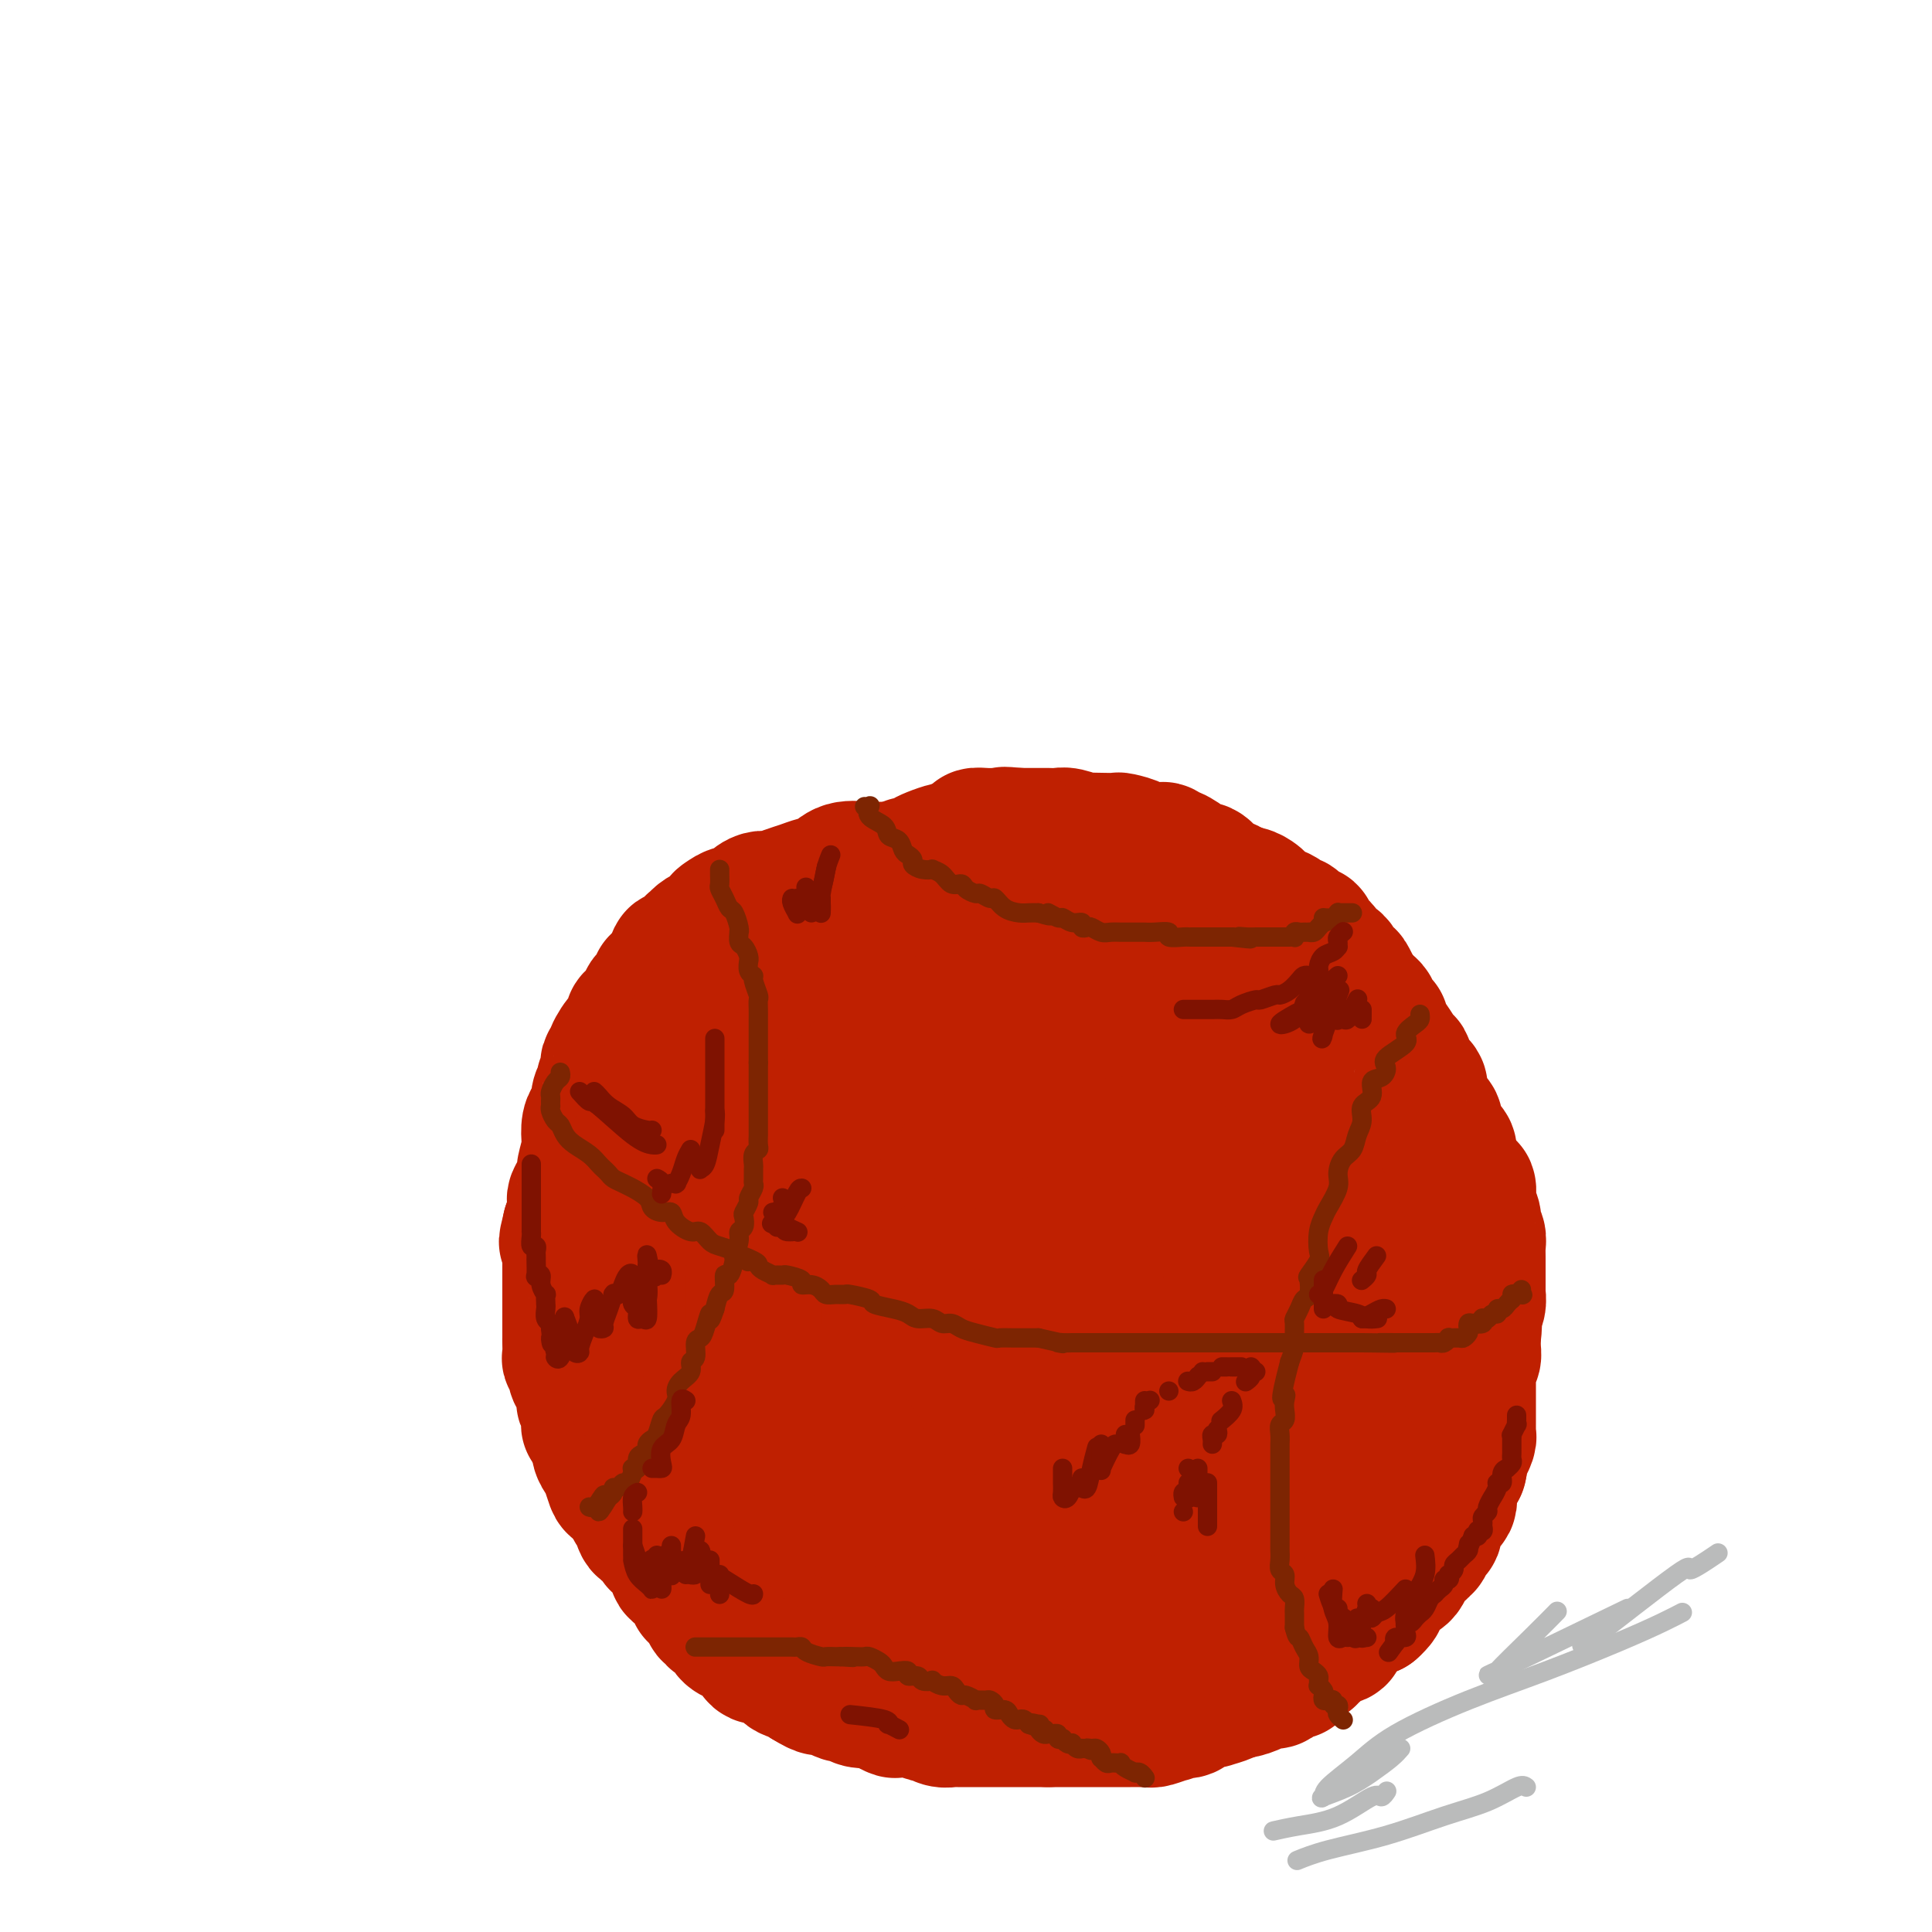 <svg viewBox='0 0 400 400' version='1.1' xmlns='http://www.w3.org/2000/svg' xmlns:xlink='http://www.w3.org/1999/xlink'><g fill='none' stroke='#BF2001' stroke-width='28' stroke-linecap='round' stroke-linejoin='round'><path d='M188,180c-0.372,0.000 -0.744,0.000 -1,0c-0.256,-0.000 -0.397,-0.000 -1,0c-0.603,0.000 -1.667,0.000 -2,0c-0.333,-0.000 0.065,-0.000 0,0c-0.065,0.000 -0.592,0.001 -1,0c-0.408,-0.001 -0.696,-0.002 -1,0c-0.304,0.002 -0.622,0.007 -1,0c-0.378,-0.007 -0.814,-0.027 -1,0c-0.186,0.027 -0.122,0.101 -1,0c-0.878,-0.101 -2.699,-0.378 -4,0c-1.301,0.378 -2.081,1.412 -3,2c-0.919,0.588 -1.975,0.732 -3,1c-1.025,0.268 -2.018,0.662 -3,1c-0.982,0.338 -1.954,0.620 -3,1c-1.046,0.380 -2.167,0.857 -3,1c-0.833,0.143 -1.379,-0.049 -2,0c-0.621,0.049 -1.318,0.341 -2,1c-0.682,0.659 -1.349,1.687 -2,2c-0.651,0.313 -1.287,-0.089 -2,0c-0.713,0.089 -1.504,0.668 -2,1c-0.496,0.332 -0.696,0.418 -1,1c-0.304,0.582 -0.712,1.660 -1,2c-0.288,0.340 -0.457,-0.059 -1,0c-0.543,0.059 -1.459,0.575 -2,1c-0.541,0.425 -0.706,0.758 -1,1c-0.294,0.242 -0.718,0.393 -1,1c-0.282,0.607 -0.421,1.671 -1,2c-0.579,0.329 -1.599,-0.077 -2,0c-0.401,0.077 -0.185,0.636 0,1c0.185,0.364 0.339,0.533 0,1c-0.339,0.467 -1.169,1.234 -2,2'/><path d='M138,202c-2.983,2.460 -1.442,1.110 -1,1c0.442,-0.110 -0.215,1.022 -1,2c-0.785,0.978 -1.698,1.804 -2,2c-0.302,0.196 0.007,-0.237 0,0c-0.007,0.237 -0.329,1.143 -1,2c-0.671,0.857 -1.690,1.666 -2,2c-0.310,0.334 0.090,0.194 0,1c-0.090,0.806 -0.669,2.559 -1,3c-0.331,0.441 -0.415,-0.430 -1,0c-0.585,0.430 -1.672,2.160 -2,3c-0.328,0.840 0.104,0.788 0,1c-0.104,0.212 -0.745,0.686 -1,1c-0.255,0.314 -0.125,0.468 0,1c0.125,0.532 0.243,1.443 0,2c-0.243,0.557 -0.849,0.760 -1,1c-0.151,0.240 0.153,0.515 0,1c-0.153,0.485 -0.763,1.178 -1,2c-0.237,0.822 -0.102,1.772 0,2c0.102,0.228 0.172,-0.265 0,0c-0.172,0.265 -0.586,1.287 -1,2c-0.414,0.713 -0.828,1.117 -1,2c-0.172,0.883 -0.101,2.246 0,3c0.101,0.754 0.234,0.899 0,2c-0.234,1.101 -0.833,3.159 -1,4c-0.167,0.841 0.099,0.467 0,1c-0.099,0.533 -0.562,1.973 -1,3c-0.438,1.027 -0.852,1.640 -1,2c-0.148,0.360 -0.029,0.468 0,1c0.029,0.532 -0.031,1.489 0,2c0.031,0.511 0.152,0.574 0,1c-0.152,0.426 -0.576,1.213 -1,2'/><path d='M118,254c-1.392,5.706 -0.373,1.972 0,1c0.373,-0.972 0.100,0.818 0,2c-0.100,1.182 -0.027,1.757 0,2c0.027,0.243 0.007,0.156 0,1c-0.007,0.844 -0.002,2.620 0,4c0.002,1.380 0.001,2.363 0,3c-0.001,0.637 -0.000,0.928 0,2c0.000,1.072 0.000,2.926 0,4c-0.000,1.074 -0.001,1.369 0,2c0.001,0.631 0.004,1.597 0,2c-0.004,0.403 -0.016,0.243 0,1c0.016,0.757 0.060,2.429 0,3c-0.060,0.571 -0.223,0.039 0,0c0.223,-0.039 0.830,0.414 1,1c0.170,0.586 -0.099,1.306 0,2c0.099,0.694 0.566,1.364 1,2c0.434,0.636 0.835,1.238 1,2c0.165,0.762 0.096,1.683 0,2c-0.096,0.317 -0.218,0.031 0,0c0.218,-0.031 0.775,0.195 1,1c0.225,0.805 0.117,2.190 0,3c-0.117,0.810 -0.242,1.046 0,1c0.242,-0.046 0.853,-0.374 1,0c0.147,0.374 -0.168,1.450 0,2c0.168,0.550 0.819,0.575 1,1c0.181,0.425 -0.108,1.251 0,2c0.108,0.749 0.612,1.422 1,2c0.388,0.578 0.661,1.062 1,2c0.339,0.938 0.745,2.329 1,3c0.255,0.671 0.359,0.620 1,1c0.641,0.380 1.821,1.190 3,2'/><path d='M131,310c1.959,4.925 0.356,2.738 0,2c-0.356,-0.738 0.534,-0.027 1,1c0.466,1.027 0.506,2.369 1,3c0.494,0.631 1.441,0.551 2,1c0.559,0.449 0.728,1.429 1,2c0.272,0.571 0.645,0.734 1,1c0.355,0.266 0.690,0.634 1,1c0.310,0.366 0.593,0.728 1,1c0.407,0.272 0.936,0.453 1,1c0.064,0.547 -0.337,1.461 0,2c0.337,0.539 1.413,0.703 2,1c0.587,0.297 0.687,0.727 1,1c0.313,0.273 0.841,0.387 1,1c0.159,0.613 -0.049,1.723 0,2c0.049,0.277 0.357,-0.281 1,0c0.643,0.281 1.620,1.399 2,2c0.380,0.601 0.161,0.685 0,1c-0.161,0.315 -0.266,0.861 0,1c0.266,0.139 0.901,-0.130 1,0c0.099,0.130 -0.340,0.660 0,1c0.340,0.340 1.457,0.489 2,1c0.543,0.511 0.511,1.384 1,2c0.489,0.616 1.499,0.973 2,1c0.501,0.027 0.491,-0.278 1,0c0.509,0.278 1.535,1.139 2,2c0.465,0.861 0.370,1.722 1,2c0.630,0.278 1.987,-0.028 3,0c1.013,0.028 1.684,0.389 2,1c0.316,0.611 0.277,1.472 1,2c0.723,0.528 2.206,0.722 3,1c0.794,0.278 0.897,0.639 1,1'/><path d='M167,348c3.593,2.234 3.075,1.321 3,1c-0.075,-0.321 0.294,-0.048 1,0c0.706,0.048 1.750,-0.127 2,0c0.250,0.127 -0.293,0.556 0,1c0.293,0.444 1.423,0.904 2,1c0.577,0.096 0.601,-0.171 1,0c0.399,0.171 1.173,0.782 2,1c0.827,0.218 1.708,0.043 2,0c0.292,-0.043 -0.006,0.045 0,0c0.006,-0.045 0.315,-0.222 1,0c0.685,0.222 1.747,0.843 2,1c0.253,0.157 -0.304,-0.150 0,0c0.304,0.150 1.467,0.757 2,1c0.533,0.243 0.436,0.121 1,0c0.564,-0.121 1.790,-0.243 3,0c1.210,0.243 2.403,0.850 3,1c0.597,0.150 0.596,-0.156 1,0c0.404,0.156 1.212,0.774 2,1c0.788,0.226 1.557,0.061 2,0c0.443,-0.061 0.562,-0.016 1,0c0.438,0.016 1.197,0.004 2,0c0.803,-0.004 1.650,-0.001 2,0c0.350,0.001 0.202,0.000 1,0c0.798,-0.000 2.541,-0.000 3,0c0.459,0.000 -0.368,0.000 0,0c0.368,-0.000 1.929,-0.000 3,0c1.071,0.000 1.652,0.000 2,0c0.348,-0.000 0.465,-0.000 1,0c0.535,0.000 1.490,0.000 2,0c0.510,-0.000 0.574,-0.000 1,0c0.426,0.000 1.213,0.000 2,0'/><path d='M217,356c3.826,0.000 2.391,0.000 2,0c-0.391,-0.000 0.262,-0.000 1,0c0.738,0.000 1.559,0.000 2,0c0.441,-0.000 0.500,-0.000 1,0c0.500,0.000 1.441,0.000 2,0c0.559,-0.000 0.738,-0.000 1,0c0.262,0.000 0.608,0.000 1,0c0.392,-0.000 0.829,-0.000 1,0c0.171,0.000 0.074,0.000 0,0c-0.074,-0.000 -0.127,-0.000 0,0c0.127,0.000 0.432,0.000 1,0c0.568,-0.000 1.399,-0.000 2,0c0.601,0.000 0.973,0.000 1,0c0.027,-0.000 -0.290,-0.000 0,0c0.290,0.000 1.189,0.001 2,0c0.811,-0.001 1.535,-0.004 2,0c0.465,0.004 0.670,0.016 1,0c0.330,-0.016 0.785,-0.061 1,0c0.215,0.061 0.189,0.226 1,0c0.811,-0.226 2.459,-0.843 3,-1c0.541,-0.157 -0.023,0.147 0,0c0.023,-0.147 0.635,-0.743 1,-1c0.365,-0.257 0.482,-0.174 1,0c0.518,0.174 1.436,0.439 2,0c0.564,-0.439 0.775,-1.581 1,-2c0.225,-0.419 0.463,-0.115 1,0c0.537,0.115 1.373,0.042 2,0c0.627,-0.042 1.044,-0.052 1,0c-0.044,0.052 -0.550,0.168 0,0c0.550,-0.168 2.157,-0.619 3,-1c0.843,-0.381 0.921,-0.690 1,-1'/><path d='M255,350c2.763,-0.884 1.670,-0.094 2,0c0.330,0.094 2.082,-0.510 3,-1c0.918,-0.490 1.002,-0.867 1,-1c-0.002,-0.133 -0.091,-0.020 0,0c0.091,0.020 0.362,-0.051 1,0c0.638,0.051 1.642,0.224 2,0c0.358,-0.224 0.071,-0.845 0,-1c-0.071,-0.155 0.076,0.156 0,0c-0.076,-0.156 -0.375,-0.780 0,-1c0.375,-0.220 1.424,-0.034 2,0c0.576,0.034 0.679,-0.082 1,0c0.321,0.082 0.861,0.361 1,0c0.139,-0.361 -0.123,-1.363 0,-2c0.123,-0.637 0.629,-0.910 1,-1c0.371,-0.090 0.606,0.001 1,0c0.394,-0.001 0.946,-0.095 1,0c0.054,0.095 -0.390,0.379 0,0c0.390,-0.379 1.615,-1.421 2,-2c0.385,-0.579 -0.068,-0.694 0,-1c0.068,-0.306 0.657,-0.803 1,-1c0.343,-0.197 0.438,-0.094 1,0c0.562,0.094 1.589,0.180 2,0c0.411,-0.180 0.205,-0.626 0,-1c-0.205,-0.374 -0.410,-0.675 0,-1c0.410,-0.325 1.435,-0.675 2,-1c0.565,-0.325 0.672,-0.627 1,-1c0.328,-0.373 0.878,-0.818 1,-1c0.122,-0.182 -0.184,-0.100 0,0c0.184,0.100 0.857,0.219 1,0c0.143,-0.219 -0.245,-0.777 0,-1c0.245,-0.223 1.122,-0.112 2,0'/><path d='M284,333c3.044,-2.705 0.655,-1.968 0,-2c-0.655,-0.032 0.423,-0.834 1,-1c0.577,-0.166 0.652,0.303 1,0c0.348,-0.303 0.968,-1.376 1,-2c0.032,-0.624 -0.524,-0.797 0,-1c0.524,-0.203 2.129,-0.437 3,-1c0.871,-0.563 1.008,-1.456 1,-2c-0.008,-0.544 -0.160,-0.738 0,-1c0.160,-0.262 0.632,-0.592 1,-1c0.368,-0.408 0.634,-0.894 1,-1c0.366,-0.106 0.834,0.169 1,0c0.166,-0.169 0.031,-0.780 0,-1c-0.031,-0.220 0.044,-0.047 0,0c-0.044,0.047 -0.205,-0.030 0,0c0.205,0.030 0.777,0.167 1,0c0.223,-0.167 0.097,-0.639 0,-1c-0.097,-0.361 -0.167,-0.611 0,-1c0.167,-0.389 0.569,-0.916 1,-1c0.431,-0.084 0.890,0.276 1,0c0.110,-0.276 -0.128,-1.187 0,-2c0.128,-0.813 0.623,-1.527 1,-2c0.377,-0.473 0.637,-0.704 1,-1c0.363,-0.296 0.828,-0.657 1,-1c0.172,-0.343 0.050,-0.669 0,-1c-0.050,-0.331 -0.028,-0.666 0,-1c0.028,-0.334 0.064,-0.668 0,-1c-0.064,-0.332 -0.227,-0.664 0,-1c0.227,-0.336 0.844,-0.678 1,-1c0.156,-0.322 -0.150,-0.625 0,-1c0.150,-0.375 0.757,-0.821 1,-1c0.243,-0.179 0.121,-0.089 0,0'/><path d='M302,304c0.708,-2.048 -0.020,-0.668 0,-1c0.020,-0.332 0.790,-2.375 1,-3c0.210,-0.625 -0.140,0.170 0,0c0.140,-0.170 0.770,-1.303 1,-2c0.230,-0.697 0.062,-0.956 0,-1c-0.062,-0.044 -0.017,0.129 0,0c0.017,-0.129 0.004,-0.559 0,-1c-0.004,-0.441 -0.001,-0.892 0,-1c0.001,-0.108 0.000,0.126 0,0c-0.000,-0.126 -0.000,-0.612 0,-1c0.000,-0.388 0.000,-0.676 0,-1c-0.000,-0.324 -0.000,-0.682 0,-1c0.000,-0.318 0.000,-0.596 0,-1c-0.000,-0.404 -0.000,-0.934 0,-1c0.000,-0.066 0.000,0.333 0,0c-0.000,-0.333 -0.000,-1.399 0,-2c0.000,-0.601 0.000,-0.738 0,-1c-0.000,-0.262 -0.001,-0.648 0,-1c0.001,-0.352 0.004,-0.671 0,-1c-0.004,-0.329 -0.015,-0.668 0,-1c0.015,-0.332 0.057,-0.657 0,-1c-0.057,-0.343 -0.211,-0.705 0,-1c0.211,-0.295 0.789,-0.522 1,-1c0.211,-0.478 0.057,-1.206 0,-2c-0.057,-0.794 -0.016,-1.656 0,-2c0.016,-0.344 0.008,-0.172 0,0'/><path d='M305,277c0.465,-4.296 0.128,-1.535 0,-1c-0.128,0.535 -0.048,-1.157 0,-2c0.048,-0.843 0.066,-0.838 0,-1c-0.066,-0.162 -0.214,-0.491 0,-1c0.214,-0.509 0.789,-1.197 1,-2c0.211,-0.803 0.056,-1.720 0,-2c-0.056,-0.280 -0.015,0.078 0,0c0.015,-0.078 0.004,-0.594 0,-1c-0.004,-0.406 -0.001,-0.704 0,-1c0.001,-0.296 0.000,-0.590 0,-1c-0.000,-0.410 -0.000,-0.936 0,-1c0.000,-0.064 0.000,0.333 0,0c-0.000,-0.333 -0.000,-1.398 0,-2c0.000,-0.602 0.001,-0.742 0,-1c-0.001,-0.258 -0.004,-0.633 0,-1c0.004,-0.367 0.015,-0.727 0,-1c-0.015,-0.273 -0.056,-0.458 0,-1c0.056,-0.542 0.207,-1.442 0,-2c-0.207,-0.558 -0.773,-0.775 -1,-1c-0.227,-0.225 -0.113,-0.459 0,-1c0.113,-0.541 0.227,-1.389 0,-2c-0.227,-0.611 -0.793,-0.985 -1,-1c-0.207,-0.015 -0.055,0.328 0,0c0.055,-0.328 0.012,-1.327 0,-2c-0.012,-0.673 0.007,-1.021 0,-1c-0.007,0.021 -0.040,0.409 0,0c0.040,-0.409 0.151,-1.615 0,-2c-0.151,-0.385 -0.566,0.051 -1,0c-0.434,-0.051 -0.886,-0.591 -1,-1c-0.114,-0.409 0.110,-0.688 0,-1c-0.110,-0.312 -0.555,-0.656 -1,-1'/><path d='M301,243c-0.996,-2.456 -0.988,-1.094 -1,-1c-0.012,0.094 -0.046,-1.078 0,-2c0.046,-0.922 0.172,-1.594 0,-2c-0.172,-0.406 -0.642,-0.547 -1,-1c-0.358,-0.453 -0.602,-1.219 -1,-2c-0.398,-0.781 -0.948,-1.579 -1,-2c-0.052,-0.421 0.393,-0.466 0,-1c-0.393,-0.534 -1.625,-1.559 -2,-2c-0.375,-0.441 0.106,-0.300 0,-1c-0.106,-0.700 -0.798,-2.243 -1,-3c-0.202,-0.757 0.086,-0.728 0,-1c-0.086,-0.272 -0.545,-0.846 -1,-1c-0.455,-0.154 -0.906,0.113 -1,0c-0.094,-0.113 0.169,-0.606 0,-1c-0.169,-0.394 -0.770,-0.690 -1,-1c-0.230,-0.310 -0.090,-0.633 0,-1c0.090,-0.367 0.130,-0.776 0,-1c-0.130,-0.224 -0.431,-0.263 -1,-1c-0.569,-0.737 -1.406,-2.173 -2,-3c-0.594,-0.827 -0.947,-1.044 -1,-1c-0.053,0.044 0.192,0.348 0,0c-0.192,-0.348 -0.822,-1.350 -1,-2c-0.178,-0.650 0.097,-0.948 0,-1c-0.097,-0.052 -0.565,0.141 -1,0c-0.435,-0.141 -0.839,-0.616 -1,-1c-0.161,-0.384 -0.081,-0.677 0,-1c0.081,-0.323 0.163,-0.678 0,-1c-0.163,-0.322 -0.569,-0.612 -1,-1c-0.431,-0.388 -0.885,-0.874 -1,-1c-0.115,-0.126 0.110,0.107 0,0c-0.110,-0.107 -0.555,-0.553 -1,-1'/><path d='M281,206c-3.272,-6.133 -1.451,-2.964 -1,-2c0.451,0.964 -0.468,-0.277 -1,-1c-0.532,-0.723 -0.678,-0.930 -1,-1c-0.322,-0.070 -0.818,-0.004 -1,0c-0.182,0.004 -0.048,-0.054 0,0c0.048,0.054 0.010,0.221 0,0c-0.010,-0.221 0.009,-0.829 0,-1c-0.009,-0.171 -0.045,0.095 0,0c0.045,-0.095 0.171,-0.550 0,-1c-0.171,-0.450 -0.637,-0.895 -1,-1c-0.363,-0.105 -0.622,0.131 -1,0c-0.378,-0.131 -0.876,-0.630 -1,-1c-0.124,-0.370 0.126,-0.611 0,-1c-0.126,-0.389 -0.629,-0.928 -1,-1c-0.371,-0.072 -0.611,0.321 -1,0c-0.389,-0.321 -0.928,-1.357 -1,-2c-0.072,-0.643 0.321,-0.894 0,-1c-0.321,-0.106 -1.357,-0.066 -2,0c-0.643,0.066 -0.892,0.159 -1,0c-0.108,-0.159 -0.074,-0.569 0,-1c0.074,-0.431 0.190,-0.884 0,-1c-0.190,-0.116 -0.685,0.106 -1,0c-0.315,-0.106 -0.451,-0.539 -1,-1c-0.549,-0.461 -1.511,-0.950 -2,-1c-0.489,-0.050 -0.504,0.340 -1,0c-0.496,-0.340 -1.473,-1.411 -2,-2c-0.527,-0.589 -0.603,-0.697 -1,-1c-0.397,-0.303 -1.113,-0.801 -2,-1c-0.887,-0.199 -1.943,-0.100 -3,0'/><path d='M255,185c-2.380,-1.566 -0.330,-0.979 0,-1c0.330,-0.021 -1.061,-0.648 -2,-1c-0.939,-0.352 -1.425,-0.428 -2,-1c-0.575,-0.572 -1.239,-1.641 -2,-2c-0.761,-0.359 -1.619,-0.009 -2,0c-0.381,0.009 -0.286,-0.323 -1,-1c-0.714,-0.677 -2.238,-1.698 -3,-2c-0.762,-0.302 -0.764,0.115 -1,0c-0.236,-0.115 -0.707,-0.763 -1,-1c-0.293,-0.237 -0.407,-0.064 -1,0c-0.593,0.064 -1.666,0.018 -2,0c-0.334,-0.018 0.071,-0.008 0,0c-0.071,0.008 -0.618,0.012 -1,0c-0.382,-0.012 -0.597,-0.042 -1,0c-0.403,0.042 -0.992,0.155 -1,0c-0.008,-0.155 0.565,-0.578 0,-1c-0.565,-0.422 -2.268,-0.844 -3,-1c-0.732,-0.156 -0.493,-0.046 -1,0c-0.507,0.046 -1.760,0.026 -3,0c-1.240,-0.026 -2.467,-0.060 -3,0c-0.533,0.060 -0.371,0.212 -1,0c-0.629,-0.212 -2.047,-0.789 -3,-1c-0.953,-0.211 -1.439,-0.057 -2,0c-0.561,0.057 -1.197,0.015 -2,0c-0.803,-0.015 -1.773,-0.004 -2,0c-0.227,0.004 0.290,0.001 0,0c-0.290,-0.001 -1.386,-0.000 -2,0c-0.614,0.000 -0.747,0.000 -1,0c-0.253,-0.000 -0.627,-0.000 -1,0'/><path d='M211,173c-4.913,-0.464 -2.695,-0.124 -2,0c0.695,0.124 -0.134,0.033 -1,0c-0.866,-0.033 -1.770,-0.006 -2,0c-0.230,0.006 0.214,-0.008 0,0c-0.214,0.008 -1.085,0.040 -2,0c-0.915,-0.040 -1.874,-0.150 -2,0c-0.126,0.150 0.582,0.561 0,1c-0.582,0.439 -2.453,0.905 -3,1c-0.547,0.095 0.230,-0.182 0,0c-0.230,0.182 -1.465,0.823 -2,1c-0.535,0.177 -0.368,-0.111 -1,0c-0.632,0.111 -2.063,0.622 -3,1c-0.937,0.378 -1.381,0.623 -2,1c-0.619,0.377 -1.413,0.887 -2,1c-0.587,0.113 -0.967,-0.172 -1,0c-0.033,0.172 0.283,0.801 0,1c-0.283,0.199 -1.164,-0.031 -2,0c-0.836,0.031 -1.629,0.324 -2,1c-0.371,0.676 -0.322,1.734 -1,2c-0.678,0.266 -2.082,-0.262 -3,0c-0.918,0.262 -1.348,1.314 -2,2c-0.652,0.686 -1.525,1.005 -2,1c-0.475,-0.005 -0.551,-0.335 -1,0c-0.449,0.335 -1.269,1.337 -2,2c-0.731,0.663 -1.372,0.989 -2,1c-0.628,0.011 -1.241,-0.292 -2,0c-0.759,0.292 -1.662,1.181 -2,2c-0.338,0.819 -0.111,1.570 -1,2c-0.889,0.430 -2.893,0.539 -4,1c-1.107,0.461 -1.316,1.275 -2,2c-0.684,0.725 -1.842,1.363 -3,2'/><path d='M157,198c-5.136,3.126 -3.474,1.940 -3,2c0.474,0.060 -0.238,1.366 -1,2c-0.762,0.634 -1.574,0.597 -2,1c-0.426,0.403 -0.465,1.247 -1,2c-0.535,0.753 -1.564,1.415 -2,2c-0.436,0.585 -0.278,1.093 -1,2c-0.722,0.907 -2.325,2.214 -3,3c-0.675,0.786 -0.422,1.052 -1,2c-0.578,0.948 -1.986,2.580 -3,4c-1.014,1.420 -1.632,2.629 -2,4c-0.368,1.371 -0.484,2.903 -1,4c-0.516,1.097 -1.430,1.760 -2,3c-0.570,1.240 -0.797,3.059 -1,4c-0.203,0.941 -0.384,1.006 -1,2c-0.616,0.994 -1.668,2.916 -2,4c-0.332,1.084 0.055,1.328 0,3c-0.055,1.672 -0.551,4.771 -1,7c-0.449,2.229 -0.852,3.587 -1,5c-0.148,1.413 -0.040,2.882 0,4c0.040,1.118 0.011,1.884 0,3c-0.011,1.116 -0.003,2.580 0,4c0.003,1.420 0.001,2.795 0,4c-0.001,1.205 -0.002,2.239 0,3c0.002,0.761 0.006,1.248 0,2c-0.006,0.752 -0.023,1.768 0,3c0.023,1.232 0.086,2.681 0,4c-0.086,1.319 -0.321,2.508 0,3c0.321,0.492 1.200,0.286 2,2c0.800,1.714 1.523,5.346 2,7c0.477,1.654 0.708,1.330 1,2c0.292,0.670 0.646,2.335 1,4'/><path d='M135,299c1.278,2.638 1.472,1.732 2,2c0.528,0.268 1.390,1.711 2,3c0.610,1.289 0.970,2.425 1,3c0.030,0.575 -0.268,0.590 0,1c0.268,0.410 1.103,1.214 2,2c0.897,0.786 1.855,1.555 2,2c0.145,0.445 -0.522,0.567 0,1c0.522,0.433 2.234,1.177 3,2c0.766,0.823 0.586,1.726 1,2c0.414,0.274 1.423,-0.080 2,0c0.577,0.080 0.721,0.595 1,1c0.279,0.405 0.694,0.701 1,1c0.306,0.299 0.504,0.600 1,1c0.496,0.400 1.292,0.899 2,1c0.708,0.101 1.328,-0.197 2,0c0.672,0.197 1.394,0.889 2,2c0.606,1.111 1.095,2.639 2,3c0.905,0.361 2.227,-0.447 3,0c0.773,0.447 0.996,2.147 2,3c1.004,0.853 2.788,0.858 4,1c1.212,0.142 1.853,0.420 3,1c1.147,0.580 2.802,1.461 4,2c1.198,0.539 1.940,0.736 3,1c1.060,0.264 2.438,0.596 3,1c0.562,0.404 0.309,0.879 1,1c0.691,0.121 2.325,-0.111 3,0c0.675,0.111 0.391,0.566 1,1c0.609,0.434 2.112,0.848 3,1c0.888,0.152 1.162,0.041 2,0c0.838,-0.041 2.239,-0.012 3,0c0.761,0.012 0.880,0.006 1,0'/><path d='M197,338c6.034,1.856 3.120,0.497 2,0c-1.120,-0.497 -0.447,-0.133 1,0c1.447,0.133 3.667,0.036 5,0c1.333,-0.036 1.780,-0.010 3,0c1.220,0.010 3.214,0.003 5,0c1.786,-0.003 3.364,-0.001 5,0c1.636,0.001 3.330,0.000 5,0c1.670,-0.000 3.317,-0.001 5,0c1.683,0.001 3.401,0.002 5,0c1.599,-0.002 3.079,-0.007 4,0c0.921,0.007 1.282,0.027 2,0c0.718,-0.027 1.792,-0.101 3,0c1.208,0.101 2.550,0.378 3,0c0.450,-0.378 0.006,-1.411 1,-2c0.994,-0.589 3.424,-0.735 5,-1c1.576,-0.265 2.296,-0.650 3,-1c0.704,-0.350 1.392,-0.665 2,-1c0.608,-0.335 1.136,-0.689 2,-1c0.864,-0.311 2.065,-0.578 3,-1c0.935,-0.422 1.605,-0.998 2,-1c0.395,-0.002 0.516,0.571 1,0c0.484,-0.571 1.332,-2.287 2,-3c0.668,-0.713 1.158,-0.424 2,-1c0.842,-0.576 2.037,-2.017 3,-3c0.963,-0.983 1.694,-1.508 2,-2c0.306,-0.492 0.186,-0.950 1,-2c0.814,-1.050 2.561,-2.693 3,-4c0.439,-1.307 -0.429,-2.278 0,-3c0.429,-0.722 2.154,-1.194 3,-2c0.846,-0.806 0.813,-1.944 1,-3c0.187,-1.056 0.593,-2.028 1,-3'/><path d='M237,227c-0.597,-0.241 -1.195,-0.481 -2,-1c-0.805,-0.519 -1.818,-1.316 -3,-2c-1.182,-0.684 -2.534,-1.255 -4,-2c-1.466,-0.745 -3.048,-1.664 -4,-2c-0.952,-0.336 -1.276,-0.089 -2,0c-0.724,0.089 -1.849,0.022 -3,0c-1.151,-0.022 -2.327,0.003 -3,0c-0.673,-0.003 -0.844,-0.034 -2,0c-1.156,0.034 -3.296,0.134 -5,1c-1.704,0.866 -2.970,2.498 -5,4c-2.030,1.502 -4.822,2.875 -7,5c-2.178,2.125 -3.740,5.001 -6,7c-2.260,1.999 -5.218,3.122 -7,5c-1.782,1.878 -2.389,4.513 -4,7c-1.611,2.487 -4.225,4.827 -6,7c-1.775,2.173 -2.710,4.179 -4,6c-1.290,1.821 -2.936,3.458 -4,6c-1.064,2.542 -1.547,5.988 -2,9c-0.453,3.012 -0.877,5.591 -1,8c-0.123,2.409 0.055,4.647 0,8c-0.055,3.353 -0.344,7.819 0,11c0.344,3.181 1.321,5.076 2,7c0.679,1.924 1.059,3.878 2,5c0.941,1.122 2.443,1.411 3,2c0.557,0.589 0.171,1.478 1,2c0.829,0.522 2.874,0.676 4,1c1.126,0.324 1.332,0.819 2,1c0.668,0.181 1.798,0.049 3,0c1.202,-0.049 2.478,-0.013 4,0c1.522,0.013 3.292,0.004 5,0c1.708,-0.004 3.354,-0.002 5,0'/><path d='M194,322c3.851,0.161 3.980,0.064 6,0c2.020,-0.064 5.932,-0.095 8,0c2.068,0.095 2.292,0.316 4,0c1.708,-0.316 4.901,-1.171 7,-2c2.099,-0.829 3.105,-1.634 5,-3c1.895,-1.366 4.679,-3.292 7,-5c2.321,-1.708 4.177,-3.197 6,-5c1.823,-1.803 3.612,-3.920 5,-6c1.388,-2.080 2.375,-4.122 3,-6c0.625,-1.878 0.887,-3.592 1,-5c0.113,-1.408 0.076,-2.511 0,-4c-0.076,-1.489 -0.189,-3.365 0,-5c0.189,-1.635 0.682,-3.031 -1,-6c-1.682,-2.969 -5.538,-7.513 -8,-10c-2.462,-2.487 -3.528,-2.918 -5,-4c-1.472,-1.082 -3.349,-2.816 -5,-4c-1.651,-1.184 -3.075,-1.820 -4,-2c-0.925,-0.180 -1.352,0.094 -2,0c-0.648,-0.094 -1.519,-0.556 -2,-1c-0.481,-0.444 -0.572,-0.869 -1,-1c-0.428,-0.131 -1.192,0.033 -2,0c-0.808,-0.033 -1.661,-0.262 -3,0c-1.339,0.262 -3.164,1.017 -5,2c-1.836,0.983 -3.681,2.195 -6,3c-2.319,0.805 -5.111,1.202 -9,3c-3.889,1.798 -8.876,4.996 -12,7c-3.124,2.004 -4.384,2.813 -6,4c-1.616,1.187 -3.588,2.751 -5,4c-1.412,1.249 -2.265,2.182 -3,3c-0.735,0.818 -1.353,1.519 -2,2c-0.647,0.481 -1.324,0.740 -2,1'/><path d='M163,282c-4.570,3.424 -0.995,1.483 0,1c0.995,-0.483 -0.589,0.492 -1,1c-0.411,0.508 0.352,0.550 0,0c-0.352,-0.550 -1.817,-1.692 -3,-3c-1.183,-1.308 -2.082,-2.781 -3,-4c-0.918,-1.219 -1.853,-2.185 -3,-3c-1.147,-0.815 -2.506,-1.480 -3,-2c-0.494,-0.520 -0.122,-0.894 0,-1c0.122,-0.106 -0.006,0.057 0,0c0.006,-0.057 0.146,-0.334 0,-1c-0.146,-0.666 -0.579,-1.721 -1,-2c-0.421,-0.279 -0.831,0.217 -1,0c-0.169,-0.217 -0.098,-1.146 0,-2c0.098,-0.854 0.223,-1.632 0,-2c-0.223,-0.368 -0.792,-0.324 -1,-1c-0.208,-0.676 -0.053,-2.070 0,-3c0.053,-0.930 0.004,-1.394 0,-2c-0.004,-0.606 0.038,-1.354 0,-2c-0.038,-0.646 -0.157,-1.191 0,-2c0.157,-0.809 0.588,-1.882 1,-3c0.412,-1.118 0.805,-2.280 1,-3c0.195,-0.720 0.194,-0.996 1,-2c0.806,-1.004 2.420,-2.735 3,-4c0.580,-1.265 0.125,-2.063 0,-3c-0.125,-0.937 0.080,-2.014 1,-3c0.920,-0.986 2.555,-1.881 3,-3c0.445,-1.119 -0.302,-2.463 0,-4c0.302,-1.537 1.651,-3.269 3,-5'/><path d='M160,224c2.414,-5.922 1.949,-2.727 2,-2c0.051,0.727 0.618,-1.012 1,-2c0.382,-0.988 0.577,-1.223 1,-2c0.423,-0.777 1.073,-2.097 2,-3c0.927,-0.903 2.131,-1.390 3,-2c0.869,-0.610 1.402,-1.343 2,-2c0.598,-0.657 1.262,-1.240 2,-2c0.738,-0.760 1.551,-1.699 2,-2c0.449,-0.301 0.532,0.037 1,0c0.468,-0.037 1.319,-0.449 2,-1c0.681,-0.551 1.192,-1.243 2,-2c0.808,-0.757 1.913,-1.580 3,-2c1.087,-0.420 2.158,-0.438 3,-1c0.842,-0.562 1.457,-1.670 2,-2c0.543,-0.330 1.014,0.118 2,0c0.986,-0.118 2.487,-0.801 3,-1c0.513,-0.199 0.039,0.087 0,0c-0.039,-0.087 0.356,-0.545 1,-1c0.644,-0.455 1.536,-0.905 2,-1c0.464,-0.095 0.499,0.167 1,0c0.501,-0.167 1.467,-0.763 2,-1c0.533,-0.237 0.631,-0.115 1,0c0.369,0.115 1.009,0.223 2,0c0.991,-0.223 2.335,-0.778 3,-1c0.665,-0.222 0.652,-0.112 1,0c0.348,0.112 1.058,0.226 2,0c0.942,-0.226 2.117,-0.793 3,-1c0.883,-0.207 1.474,-0.056 2,0c0.526,0.056 0.988,0.015 2,0c1.012,-0.015 2.575,-0.004 4,0c1.425,0.004 2.713,0.002 4,0'/><path d='M223,193c5.976,-0.932 3.417,-0.261 3,0c-0.417,0.261 1.307,0.112 2,0c0.693,-0.112 0.355,-0.189 1,0c0.645,0.189 2.272,0.642 3,1c0.728,0.358 0.556,0.621 1,1c0.444,0.379 1.503,0.875 2,1c0.497,0.125 0.432,-0.121 1,0c0.568,0.121 1.769,0.611 2,1c0.231,0.389 -0.508,0.679 0,1c0.508,0.321 2.261,0.675 3,1c0.739,0.325 0.463,0.622 1,1c0.537,0.378 1.889,0.836 3,2c1.111,1.164 1.983,3.033 3,4c1.017,0.967 2.181,1.031 3,2c0.819,0.969 1.293,2.843 2,4c0.707,1.157 1.646,1.598 3,3c1.354,1.402 3.121,3.764 4,5c0.879,1.236 0.869,1.345 1,2c0.131,0.655 0.402,1.855 1,3c0.598,1.145 1.521,2.235 2,3c0.479,0.765 0.513,1.205 1,2c0.487,0.795 1.426,1.944 2,3c0.574,1.056 0.783,2.019 1,3c0.217,0.981 0.441,1.981 1,3c0.559,1.019 1.455,2.056 2,3c0.545,0.944 0.741,1.796 1,3c0.259,1.204 0.580,2.759 1,4c0.420,1.241 0.937,2.168 1,3c0.063,0.832 -0.329,1.570 0,3c0.329,1.430 1.380,3.551 2,5c0.620,1.449 0.810,2.224 1,3'/><path d='M277,263c1.547,4.971 0.415,2.398 0,2c-0.415,-0.398 -0.111,1.378 0,3c0.111,1.622 0.030,3.091 0,4c-0.030,0.909 -0.008,1.258 0,2c0.008,0.742 0.002,1.877 0,3c-0.002,1.123 -0.000,2.234 0,3c0.000,0.766 -0.002,1.189 0,2c0.002,0.811 0.007,2.012 0,3c-0.007,0.988 -0.024,1.763 0,3c0.024,1.237 0.091,2.935 0,4c-0.091,1.065 -0.341,1.495 -1,2c-0.659,0.505 -1.726,1.085 -2,2c-0.274,0.915 0.245,2.167 0,3c-0.245,0.833 -1.255,1.248 -2,2c-0.745,0.752 -1.225,1.840 -2,3c-0.775,1.160 -1.844,2.392 -2,3c-0.156,0.608 0.601,0.590 0,1c-0.601,0.410 -2.562,1.246 -4,2c-1.438,0.754 -2.354,1.425 -3,2c-0.646,0.575 -1.022,1.053 -2,2c-0.978,0.947 -2.558,2.362 -4,3c-1.442,0.638 -2.746,0.501 -4,1c-1.254,0.499 -2.457,1.636 -4,2c-1.543,0.364 -3.427,-0.046 -5,0c-1.573,0.046 -2.836,0.548 -4,1c-1.164,0.452 -2.229,0.853 -4,1c-1.771,0.147 -4.248,0.039 -6,0c-1.752,-0.039 -2.779,-0.011 -4,0c-1.221,0.011 -2.636,0.003 -4,0c-1.364,-0.003 -2.675,-0.001 -4,0c-1.325,0.001 -2.662,0.000 -4,0'/><path d='M212,322c-5.959,0.313 -3.358,0.096 -3,0c0.358,-0.096 -1.527,-0.071 -3,0c-1.473,0.071 -2.534,0.188 -4,0c-1.466,-0.188 -3.335,-0.679 -5,-1c-1.665,-0.321 -3.124,-0.470 -5,-1c-1.876,-0.530 -4.168,-1.440 -6,-2c-1.832,-0.560 -3.203,-0.769 -4,-1c-0.797,-0.231 -1.020,-0.485 -2,-1c-0.980,-0.515 -2.719,-1.293 -4,-2c-1.281,-0.707 -2.105,-1.343 -3,-2c-0.895,-0.657 -1.860,-1.335 -3,-2c-1.140,-0.665 -2.453,-1.318 -3,-2c-0.547,-0.682 -0.326,-1.393 -1,-3c-0.674,-1.607 -2.242,-4.110 -3,-5c-0.758,-0.890 -0.704,-0.167 -1,-1c-0.296,-0.833 -0.941,-3.224 -2,-5c-1.059,-1.776 -2.533,-2.939 -3,-4c-0.467,-1.061 0.071,-2.021 0,-3c-0.071,-0.979 -0.751,-1.976 -1,-3c-0.249,-1.024 -0.067,-2.076 0,-3c0.067,-0.924 0.018,-1.721 0,-3c-0.018,-1.279 -0.005,-3.039 0,-4c0.005,-0.961 0.002,-1.123 0,-2c-0.002,-0.877 -0.002,-2.469 0,-4c0.002,-1.531 0.006,-3.002 0,-4c-0.006,-0.998 -0.023,-1.522 1,-4c1.023,-2.478 3.086,-6.910 4,-9c0.914,-2.090 0.678,-1.839 1,-3c0.322,-1.161 1.202,-3.736 2,-5c0.798,-1.264 1.514,-1.218 2,-2c0.486,-0.782 0.743,-2.391 1,-4'/><path d='M167,237c2.057,-4.772 1.700,-3.201 2,-3c0.300,0.201 1.257,-0.966 2,-2c0.743,-1.034 1.271,-1.933 2,-3c0.729,-1.067 1.659,-2.301 2,-3c0.341,-0.699 0.095,-0.861 1,-2c0.905,-1.139 2.963,-3.254 4,-4c1.037,-0.746 1.054,-0.123 2,-1c0.946,-0.877 2.821,-3.254 4,-4c1.179,-0.746 1.661,0.140 2,0c0.339,-0.140 0.533,-1.305 1,-2c0.467,-0.695 1.205,-0.918 2,-1c0.795,-0.082 1.645,-0.022 2,0c0.355,0.022 0.215,0.006 0,0c-0.215,-0.006 -0.504,-0.002 0,0c0.504,0.002 1.800,0.001 3,0c1.200,-0.001 2.303,-0.002 4,0c1.697,0.002 3.987,0.008 6,0c2.013,-0.008 3.749,-0.032 5,0c1.251,0.032 2.016,0.118 4,0c1.984,-0.118 5.188,-0.440 7,0c1.812,0.440 2.232,1.641 3,2c0.768,0.359 1.884,-0.125 3,0c1.116,0.125 2.232,0.860 3,1c0.768,0.140 1.190,-0.313 2,0c0.810,0.313 2.010,1.392 3,2c0.990,0.608 1.769,0.743 3,1c1.231,0.257 2.913,0.635 4,1c1.087,0.365 1.580,0.716 3,1c1.420,0.284 3.767,0.499 5,1c1.233,0.501 1.352,1.286 2,2c0.648,0.714 1.824,1.357 3,2'/><path d='M256,225c6.153,2.668 4.534,2.839 4,3c-0.534,0.161 0.017,0.314 1,1c0.983,0.686 2.399,1.906 3,3c0.601,1.094 0.389,2.064 1,3c0.611,0.936 2.046,1.840 3,3c0.954,1.160 1.425,2.578 2,4c0.575,1.422 1.252,2.848 2,4c0.748,1.152 1.566,2.029 2,3c0.434,0.971 0.484,2.036 1,3c0.516,0.964 1.497,1.826 2,3c0.503,1.174 0.527,2.659 1,4c0.473,1.341 1.394,2.536 2,4c0.606,1.464 0.896,3.195 1,4c0.104,0.805 0.023,0.683 0,1c-0.023,0.317 0.013,1.074 0,2c-0.013,0.926 -0.073,2.022 0,3c0.073,0.978 0.281,1.838 0,3c-0.281,1.162 -1.050,2.625 -2,4c-0.950,1.375 -2.080,2.660 -3,4c-0.920,1.340 -1.630,2.733 -3,4c-1.370,1.267 -3.398,2.406 -5,4c-1.602,1.594 -2.776,3.641 -5,5c-2.224,1.359 -5.499,2.028 -8,3c-2.501,0.972 -4.230,2.246 -8,4c-3.770,1.754 -9.583,3.986 -14,5c-4.417,1.014 -7.438,0.808 -11,1c-3.562,0.192 -7.664,0.781 -11,1c-3.336,0.219 -5.904,0.069 -9,0c-3.096,-0.069 -6.718,-0.057 -9,0c-2.282,0.057 -3.223,0.159 -4,0c-0.777,-0.159 -1.388,-0.580 -2,-1'/><path d='M187,310c-7.525,0.256 -3.337,0.395 -2,0c1.337,-0.395 -0.178,-1.325 -1,-2c-0.822,-0.675 -0.952,-1.095 -1,-2c-0.048,-0.905 -0.013,-2.295 0,-4c0.013,-1.705 0.005,-3.724 0,-5c-0.005,-1.276 -0.009,-1.810 0,-4c0.009,-2.190 0.029,-6.036 0,-9c-0.029,-2.964 -0.107,-5.047 1,-7c1.107,-1.953 3.399,-3.775 5,-6c1.601,-2.225 2.509,-4.854 4,-7c1.491,-2.146 3.564,-3.810 6,-6c2.436,-2.190 5.236,-4.906 8,-7c2.764,-2.094 5.493,-3.566 8,-5c2.507,-1.434 4.793,-2.829 7,-4c2.207,-1.171 4.334,-2.118 6,-3c1.666,-0.882 2.871,-1.699 4,-2c1.129,-0.301 2.183,-0.085 3,0c0.817,0.085 1.397,0.039 2,0c0.603,-0.039 1.229,-0.070 2,0c0.771,0.070 1.686,0.241 3,1c1.314,0.759 3.025,2.105 4,3c0.975,0.895 1.213,1.339 2,2c0.787,0.661 2.123,1.541 3,3c0.877,1.459 1.296,3.499 2,5c0.704,1.501 1.692,2.465 2,4c0.308,1.535 -0.064,3.643 0,6c0.064,2.357 0.564,4.963 0,7c-0.564,2.037 -2.192,3.505 -3,5c-0.808,1.495 -0.794,3.018 -2,5c-1.206,1.982 -3.630,4.423 -6,6c-2.370,1.577 -4.685,2.288 -7,3'/><path d='M237,287c-3.042,2.072 -4.145,2.751 -6,3c-1.855,0.249 -4.460,0.066 -7,0c-2.540,-0.066 -5.013,-0.015 -7,0c-1.987,0.015 -3.488,-0.006 -5,0c-1.512,0.006 -3.036,0.037 -4,0c-0.964,-0.037 -1.368,-0.143 -2,0c-0.632,0.143 -1.493,0.536 -2,0c-0.507,-0.536 -0.661,-2.001 -1,-3c-0.339,-0.999 -0.864,-1.534 -1,-2c-0.136,-0.466 0.117,-0.864 0,-3c-0.117,-2.136 -0.605,-6.011 0,-9c0.605,-2.989 2.303,-5.092 4,-7c1.697,-1.908 3.393,-3.621 5,-5c1.607,-1.379 3.126,-2.423 4,-3c0.874,-0.577 1.102,-0.686 2,-1c0.898,-0.314 2.465,-0.834 3,-1c0.535,-0.166 0.038,0.021 0,0c-0.038,-0.021 0.383,-0.251 1,0c0.617,0.251 1.429,0.984 2,2c0.571,1.016 0.901,2.316 1,4c0.099,1.684 -0.033,3.754 0,6c0.033,2.246 0.231,4.669 0,8c-0.231,3.331 -0.891,7.571 -2,10c-1.109,2.429 -2.665,3.047 -4,4c-1.335,0.953 -2.447,2.243 -3,3c-0.553,0.757 -0.546,0.982 -1,1c-0.454,0.018 -1.367,-0.172 -2,0c-0.633,0.172 -0.984,0.706 -2,0c-1.016,-0.706 -2.697,-2.652 -4,-4c-1.303,-1.348 -2.230,-2.100 -3,-3c-0.770,-0.900 -1.385,-1.950 -2,-3'/><path d='M201,284c-1.928,-1.984 -1.249,-1.944 -1,-3c0.249,-1.056 0.067,-3.207 0,-4c-0.067,-0.793 -0.019,-0.226 0,0c0.019,0.226 0.010,0.113 0,0'/></g>
<g fill='none' stroke='#7D2502' stroke-width='4' stroke-linecap='round' stroke-linejoin='round'><path d='M149,180c-0.006,0.214 -0.013,0.429 0,1c0.013,0.571 0.045,1.499 0,2c-0.045,0.501 -0.166,0.575 0,1c0.166,0.425 0.619,1.200 1,2c0.381,0.800 0.691,1.624 1,2c0.309,0.376 0.618,0.304 1,1c0.382,0.696 0.837,2.160 1,3c0.163,0.840 0.033,1.054 0,1c-0.033,-0.054 0.029,-0.378 0,0c-0.029,0.378 -0.151,1.459 0,2c0.151,0.541 0.575,0.544 1,1c0.425,0.456 0.850,1.366 1,2c0.150,0.634 0.025,0.994 0,1c-0.025,0.006 0.050,-0.341 0,0c-0.050,0.341 -0.224,1.372 0,2c0.224,0.628 0.845,0.854 1,1c0.155,0.146 -0.154,0.213 0,1c0.154,0.787 0.773,2.294 1,3c0.227,0.706 0.061,0.611 0,1c-0.061,0.389 -0.016,1.263 0,2c0.016,0.737 0.004,1.338 0,2c-0.004,0.662 -0.001,1.384 0,2c0.001,0.616 0.000,1.128 0,2c-0.000,0.872 -0.000,2.106 0,3c0.000,0.894 0.000,1.447 0,2'/><path d='M157,220c0.000,2.495 0.000,1.734 0,2c-0.000,0.266 -0.000,1.560 0,2c0.000,0.440 0.000,0.025 0,1c-0.000,0.975 -0.000,3.341 0,4c0.000,0.659 0.000,-0.389 0,0c-0.000,0.389 -0.000,2.216 0,3c0.000,0.784 0.001,0.525 0,1c-0.001,0.475 -0.004,1.684 0,2c0.004,0.316 0.015,-0.262 0,0c-0.015,0.262 -0.057,1.365 0,2c0.057,0.635 0.211,0.804 0,1c-0.211,0.196 -0.789,0.420 -1,1c-0.211,0.580 -0.055,1.516 0,2c0.055,0.484 0.011,0.515 0,1c-0.011,0.485 0.012,1.424 0,2c-0.012,0.576 -0.060,0.788 0,1c0.060,0.212 0.226,0.423 0,1c-0.226,0.577 -0.844,1.521 -1,2c-0.156,0.479 0.150,0.495 0,1c-0.150,0.505 -0.757,1.499 -1,2c-0.243,0.501 -0.122,0.510 0,1c0.122,0.490 0.244,1.463 0,2c-0.244,0.537 -0.853,0.639 -1,1c-0.147,0.361 0.167,0.980 0,2c-0.167,1.020 -0.814,2.442 -1,3c-0.186,0.558 0.091,0.252 0,1c-0.091,0.748 -0.549,2.548 -1,3c-0.451,0.452 -0.894,-0.446 -1,0c-0.106,0.446 0.125,2.235 0,3c-0.125,0.765 -0.607,0.504 -1,1c-0.393,0.496 -0.696,1.748 -1,3'/><path d='M148,271c-1.415,4.253 -0.952,1.385 -1,1c-0.048,-0.385 -0.605,1.713 -1,3c-0.395,1.287 -0.626,1.762 -1,2c-0.374,0.238 -0.891,0.238 -1,1c-0.109,0.762 0.191,2.288 0,3c-0.191,0.712 -0.872,0.612 -1,1c-0.128,0.388 0.299,1.264 0,2c-0.299,0.736 -1.323,1.333 -2,2c-0.677,0.667 -1.008,1.405 -1,2c0.008,0.595 0.353,1.048 0,2c-0.353,0.952 -1.405,2.402 -2,3c-0.595,0.598 -0.733,0.345 -1,1c-0.267,0.655 -0.663,2.217 -1,3c-0.337,0.783 -0.616,0.786 -1,1c-0.384,0.214 -0.872,0.639 -1,1c-0.128,0.361 0.106,0.657 0,1c-0.106,0.343 -0.550,0.733 -1,1c-0.450,0.267 -0.905,0.410 -1,1c-0.095,0.590 0.171,1.627 0,2c-0.171,0.373 -0.777,0.084 -1,0c-0.223,-0.084 -0.063,0.038 0,0c0.063,-0.038 0.028,-0.236 0,0c-0.028,0.236 -0.049,0.904 0,1c0.049,0.096 0.167,-0.382 0,0c-0.167,0.382 -0.618,1.622 -1,2c-0.382,0.378 -0.693,-0.106 -1,0c-0.307,0.106 -0.608,0.802 -1,1c-0.392,0.198 -0.875,-0.100 -1,0c-0.125,0.100 0.107,0.600 0,1c-0.107,0.400 -0.554,0.700 -1,1'/><path d='M126,310c-3.566,5.968 -1.481,1.389 -1,0c0.481,-1.389 -0.642,0.412 -1,1c-0.358,0.588 0.048,-0.039 0,0c-0.048,0.039 -0.549,0.742 -1,1c-0.451,0.258 -0.853,0.069 -1,0c-0.147,-0.069 -0.040,-0.019 0,0c0.040,0.019 0.011,0.005 0,0c-0.011,-0.005 -0.006,-0.003 0,0'/><path d='M294,210c0.044,0.359 0.088,0.719 0,1c-0.088,0.281 -0.306,0.484 -1,1c-0.694,0.516 -1.862,1.347 -2,2c-0.138,0.653 0.754,1.129 0,2c-0.754,0.871 -3.152,2.138 -4,3c-0.848,0.862 -0.144,1.318 0,2c0.144,0.682 -0.272,1.589 -1,2c-0.728,0.411 -1.767,0.325 -2,1c-0.233,0.675 0.342,2.110 0,3c-0.342,0.890 -1.601,1.235 -2,2c-0.399,0.765 0.060,1.952 0,3c-0.060,1.048 -0.641,1.959 -1,3c-0.359,1.041 -0.495,2.212 -1,3c-0.505,0.788 -1.378,1.194 -2,2c-0.622,0.806 -0.993,2.013 -1,3c-0.007,0.987 0.352,1.753 0,3c-0.352,1.247 -1.413,2.976 -2,4c-0.587,1.024 -0.701,1.343 -1,2c-0.299,0.657 -0.784,1.651 -1,3c-0.216,1.349 -0.162,3.052 0,4c0.162,0.948 0.433,1.142 0,2c-0.433,0.858 -1.569,2.379 -2,3c-0.431,0.621 -0.158,0.342 0,1c0.158,0.658 0.200,2.254 0,3c-0.200,0.746 -0.642,0.640 -1,1c-0.358,0.360 -0.631,1.184 -1,2c-0.369,0.816 -0.834,1.625 -1,2c-0.166,0.375 -0.034,0.317 0,1c0.034,0.683 -0.029,2.107 0,3c0.029,0.893 0.151,1.255 0,2c-0.151,0.745 -0.576,1.872 -1,3'/><path d='M267,282c-2.548,9.748 -1.419,7.619 -1,7c0.419,-0.619 0.126,0.271 0,1c-0.126,0.729 -0.086,1.298 0,2c0.086,0.702 0.219,1.538 0,2c-0.219,0.462 -0.791,0.549 -1,1c-0.209,0.451 -0.056,1.267 0,2c0.056,0.733 0.015,1.385 0,2c-0.015,0.615 -0.004,1.195 0,2c0.004,0.805 0.001,1.836 0,3c-0.001,1.164 -0.000,2.460 0,3c0.000,0.540 0.000,0.323 0,1c-0.000,0.677 -0.000,2.246 0,3c0.000,0.754 0.000,0.692 0,1c-0.000,0.308 -0.000,0.985 0,2c0.000,1.015 0.000,2.369 0,3c-0.000,0.631 -0.001,0.540 0,1c0.001,0.460 0.004,1.470 0,2c-0.004,0.530 -0.016,0.578 0,1c0.016,0.422 0.060,1.216 0,2c-0.060,0.784 -0.222,1.557 0,2c0.222,0.443 0.830,0.556 1,1c0.170,0.444 -0.098,1.218 0,2c0.098,0.782 0.562,1.571 1,2c0.438,0.429 0.849,0.496 1,1c0.151,0.504 0.040,1.444 0,2c-0.040,0.556 -0.011,0.726 0,1c0.011,0.274 0.003,0.651 0,1c-0.003,0.349 -0.001,0.671 0,1c0.001,0.329 0.000,0.664 0,1'/><path d='M268,337c0.647,2.522 0.765,1.828 1,2c0.235,0.172 0.589,1.212 1,2c0.411,0.788 0.881,1.324 1,2c0.119,0.676 -0.111,1.492 0,2c0.111,0.508 0.565,0.710 1,1c0.435,0.290 0.852,0.669 1,1c0.148,0.331 0.026,0.613 0,1c-0.026,0.387 0.045,0.878 0,1c-0.045,0.122 -0.206,-0.125 0,0c0.206,0.125 0.777,0.621 1,1c0.223,0.379 0.097,0.641 0,1c-0.097,0.359 -0.166,0.813 0,1c0.166,0.187 0.567,0.106 1,0c0.433,-0.106 0.900,-0.236 1,0c0.100,0.236 -0.166,0.837 0,1c0.166,0.163 0.763,-0.114 1,0c0.237,0.114 0.115,0.618 0,1c-0.115,0.382 -0.223,0.641 0,1c0.223,0.359 0.778,0.817 1,1c0.222,0.183 0.111,0.092 0,0'/><path d='M116,222c0.083,0.364 0.166,0.727 0,1c-0.166,0.273 -0.580,0.455 -1,1c-0.420,0.545 -0.844,1.452 -1,2c-0.156,0.548 -0.043,0.737 0,1c0.043,0.263 0.014,0.599 0,1c-0.014,0.401 -0.015,0.866 0,1c0.015,0.134 0.045,-0.063 0,0c-0.045,0.063 -0.165,0.387 0,1c0.165,0.613 0.614,1.515 1,2c0.386,0.485 0.709,0.553 1,1c0.291,0.447 0.550,1.271 1,2c0.450,0.729 1.090,1.361 2,2c0.910,0.639 2.088,1.285 3,2c0.912,0.715 1.556,1.501 2,2c0.444,0.499 0.688,0.712 1,1c0.312,0.288 0.694,0.650 1,1c0.306,0.350 0.538,0.688 1,1c0.462,0.312 1.156,0.598 2,1c0.844,0.402 1.840,0.921 2,1c0.160,0.079 -0.514,-0.282 0,0c0.514,0.282 2.216,1.205 3,2c0.784,0.795 0.651,1.461 1,2c0.349,0.539 1.182,0.952 2,1c0.818,0.048 1.623,-0.267 2,0c0.377,0.267 0.327,1.118 1,2c0.673,0.882 2.070,1.794 3,2c0.930,0.206 1.394,-0.295 2,0c0.606,0.295 1.356,1.387 2,2c0.644,0.613 1.184,0.747 2,1c0.816,0.253 1.908,0.627 3,1'/><path d='M152,259c5.473,3.892 1.657,1.621 1,1c-0.657,-0.621 1.846,0.408 3,1c1.154,0.592 0.957,0.747 1,1c0.043,0.253 0.324,0.603 1,1c0.676,0.397 1.748,0.841 2,1c0.252,0.159 -0.316,0.032 0,0c0.316,-0.032 1.516,0.029 2,0c0.484,-0.029 0.252,-0.149 1,0c0.748,0.149 2.476,0.565 3,1c0.524,0.435 -0.155,0.887 0,1c0.155,0.113 1.145,-0.113 2,0c0.855,0.113 1.574,0.565 2,1c0.426,0.435 0.560,0.851 1,1c0.440,0.149 1.186,0.029 2,0c0.814,-0.029 1.695,0.034 2,0c0.305,-0.034 0.036,-0.164 1,0c0.964,0.164 3.163,0.622 4,1c0.837,0.378 0.311,0.674 1,1c0.689,0.326 2.593,0.680 4,1c1.407,0.320 2.316,0.607 3,1c0.684,0.393 1.141,0.893 2,1c0.859,0.107 2.118,-0.179 3,0c0.882,0.179 1.386,0.822 2,1c0.614,0.178 1.339,-0.110 2,0c0.661,0.110 1.259,0.618 2,1c0.741,0.382 1.626,0.638 3,1c1.374,0.362 3.238,0.829 4,1c0.762,0.171 0.421,0.046 1,0c0.579,-0.046 2.079,-0.012 3,0c0.921,0.012 1.263,0.004 2,0c0.737,-0.004 1.868,-0.002 3,0'/><path d='M215,277c7.367,1.619 4.785,1.166 4,1c-0.785,-0.166 0.227,-0.044 1,0c0.773,0.044 1.307,0.012 2,0c0.693,-0.012 1.545,-0.003 2,0c0.455,0.003 0.513,0.001 1,0c0.487,-0.001 1.402,-0.000 2,0c0.598,0.000 0.880,0.000 1,0c0.120,-0.000 0.078,-0.000 0,0c-0.078,0.000 -0.190,0.000 0,0c0.190,-0.000 0.684,-0.000 1,0c0.316,0.000 0.454,0.000 1,0c0.546,-0.000 1.501,-0.000 2,0c0.499,0.000 0.541,0.000 1,0c0.459,-0.000 1.334,-0.000 2,0c0.666,0.000 1.121,0.000 2,0c0.879,-0.000 2.182,-0.000 3,0c0.818,0.000 1.153,0.000 2,0c0.847,-0.000 2.208,-0.000 3,0c0.792,0.000 1.015,0.000 2,0c0.985,-0.000 2.733,-0.000 4,0c1.267,0.000 2.055,0.000 3,0c0.945,-0.000 2.048,-0.000 3,0c0.952,0.000 1.754,0.000 3,0c1.246,0.000 2.938,0.000 4,0c1.062,0.000 1.496,0.000 2,0c0.504,0.000 1.078,0.000 2,0c0.922,0.000 2.192,0.000 3,0c0.808,0.000 1.155,0.000 2,0c0.845,0.000 2.189,0.000 3,0c0.811,0.000 1.089,0.000 2,0c0.911,0.000 2.456,0.000 4,0'/><path d='M282,278c11.112,0.155 5.390,0.042 4,0c-1.390,-0.042 1.550,-0.011 3,0c1.450,0.011 1.410,0.004 2,0c0.590,-0.004 1.808,-0.005 3,0c1.192,0.005 2.356,0.015 3,0c0.644,-0.015 0.768,-0.057 1,0c0.232,0.057 0.573,0.212 1,0c0.427,-0.212 0.941,-0.792 1,-1c0.059,-0.208 -0.338,-0.044 0,0c0.338,0.044 1.411,-0.030 2,0c0.589,0.030 0.696,0.166 1,0c0.304,-0.166 0.807,-0.632 1,-1c0.193,-0.368 0.076,-0.638 0,-1c-0.076,-0.362 -0.112,-0.815 0,-1c0.112,-0.185 0.373,-0.101 1,0c0.627,0.101 1.621,0.219 2,0c0.379,-0.219 0.144,-0.776 0,-1c-0.144,-0.224 -0.197,-0.117 0,0c0.197,0.117 0.644,0.242 1,0c0.356,-0.242 0.620,-0.852 1,-1c0.380,-0.148 0.876,0.167 1,0c0.124,-0.167 -0.124,-0.815 0,-1c0.124,-0.185 0.621,0.095 1,0c0.379,-0.095 0.641,-0.564 1,-1c0.359,-0.436 0.817,-0.839 1,-1c0.183,-0.161 0.092,-0.081 0,0'/><path d='M313,269c1.426,-1.460 -0.010,-1.109 0,-1c0.010,0.109 1.467,-0.022 2,0c0.533,0.022 0.144,0.198 0,0c-0.144,-0.198 -0.041,-0.771 0,-1c0.041,-0.229 0.021,-0.115 0,0'/><path d='M179,167c0.399,0.048 0.799,0.097 1,0c0.201,-0.097 0.204,-0.339 0,0c-0.204,0.339 -0.616,1.261 0,2c0.616,0.739 2.259,1.297 3,2c0.741,0.703 0.581,1.550 1,2c0.419,0.450 1.417,0.501 2,1c0.583,0.499 0.750,1.444 1,2c0.250,0.556 0.583,0.724 1,1c0.417,0.276 0.919,0.662 1,1c0.081,0.338 -0.260,0.628 0,1c0.260,0.372 1.119,0.825 2,1c0.881,0.175 1.784,0.070 2,0c0.216,-0.070 -0.256,-0.107 0,0c0.256,0.107 1.238,0.358 2,1c0.762,0.642 1.302,1.673 2,2c0.698,0.327 1.553,-0.052 2,0c0.447,0.052 0.486,0.534 1,1c0.514,0.466 1.502,0.916 2,1c0.498,0.084 0.507,-0.198 1,0c0.493,0.198 1.469,0.876 2,1c0.531,0.124 0.617,-0.307 1,0c0.383,0.307 1.061,1.350 2,2c0.939,0.650 2.137,0.906 3,1c0.863,0.094 1.389,0.027 2,0c0.611,-0.027 1.305,-0.013 2,0'/><path d='M215,189c4.054,1.327 2.190,0.144 2,0c-0.190,-0.144 1.293,0.750 2,1c0.707,0.250 0.637,-0.143 1,0c0.363,0.143 1.157,0.822 2,1c0.843,0.178 1.734,-0.145 2,0c0.266,0.145 -0.095,0.757 0,1c0.095,0.243 0.645,0.118 1,0c0.355,-0.118 0.514,-0.228 1,0c0.486,0.228 1.300,0.793 2,1c0.700,0.207 1.287,0.055 2,0c0.713,-0.055 1.553,-0.015 2,0c0.447,0.015 0.502,0.004 1,0c0.498,-0.004 1.438,-0.002 2,0c0.562,0.002 0.747,0.004 1,0c0.253,-0.004 0.576,-0.015 1,0c0.424,0.015 0.950,0.057 2,0c1.050,-0.057 2.623,-0.211 3,0c0.377,0.211 -0.444,0.789 0,1c0.444,0.211 2.151,0.057 3,0c0.849,-0.057 0.841,-0.015 1,0c0.159,0.015 0.487,0.004 1,0c0.513,-0.004 1.213,-0.001 2,0c0.787,0.001 1.663,0.000 2,0c0.337,-0.000 0.136,-0.000 0,0c-0.136,0.000 -0.208,0.000 0,0c0.208,-0.000 0.697,-0.000 1,0c0.303,0.000 0.422,0.000 1,0c0.578,-0.000 1.617,-0.000 2,0c0.383,0.000 0.109,0.000 0,0c-0.109,-0.000 -0.055,-0.000 0,0'/><path d='M255,194c6.614,0.774 3.148,0.207 2,0c-1.148,-0.207 0.021,-0.056 1,0c0.979,0.056 1.768,0.015 2,0c0.232,-0.015 -0.092,-0.004 0,0c0.092,0.004 0.599,0.001 1,0c0.401,-0.001 0.694,-0.000 1,0c0.306,0.000 0.625,0.000 1,0c0.375,-0.000 0.807,0.000 1,0c0.193,-0.000 0.146,-0.000 0,0c-0.146,0.000 -0.393,0.001 0,0c0.393,-0.001 1.425,-0.004 2,0c0.575,0.004 0.693,0.015 1,0c0.307,-0.015 0.803,-0.057 1,0c0.197,0.057 0.095,0.211 0,0c-0.095,-0.211 -0.184,-0.789 0,-1c0.184,-0.211 0.641,-0.056 1,0c0.359,0.056 0.621,0.012 1,0c0.379,-0.012 0.875,0.008 1,0c0.125,-0.008 -0.121,-0.043 0,0c0.121,0.043 0.610,0.166 1,0c0.390,-0.166 0.683,-0.619 1,-1c0.317,-0.381 0.659,-0.691 1,-1'/><path d='M274,191c2.834,-0.707 0.419,-0.974 0,-1c-0.419,-0.026 1.159,0.189 2,0c0.841,-0.189 0.946,-0.783 1,-1c0.054,-0.217 0.057,-0.058 0,0c-0.057,0.058 -0.173,0.016 0,0c0.173,-0.016 0.634,-0.004 1,0c0.366,0.004 0.637,0.001 1,0c0.363,-0.001 0.818,-0.000 1,0c0.182,0.000 0.091,0.000 0,0'/><path d='M144,341c0.024,0.000 0.047,0.000 0,0c-0.047,-0.000 -0.166,-0.000 0,0c0.166,0.000 0.617,0.000 1,0c0.383,-0.000 0.698,-0.000 1,0c0.302,0.000 0.590,0.000 1,0c0.410,-0.000 0.941,-0.000 1,0c0.059,0.000 -0.353,0.000 0,0c0.353,-0.000 1.471,-0.000 2,0c0.529,0.000 0.469,0.000 1,0c0.531,-0.000 1.653,-0.000 2,0c0.347,0.000 -0.079,0.000 0,0c0.079,-0.000 0.664,-0.000 1,0c0.336,0.000 0.421,0.000 1,0c0.579,-0.000 1.650,-0.000 2,0c0.350,0.000 -0.023,0.000 0,0c0.023,-0.000 0.440,-0.000 1,0c0.560,0.000 1.263,0.000 2,0c0.737,-0.000 1.507,-0.001 2,0c0.493,0.001 0.707,0.003 1,0c0.293,-0.003 0.664,-0.011 1,0c0.336,0.011 0.638,0.041 1,0c0.362,-0.041 0.783,-0.155 1,0c0.217,0.155 0.229,0.577 1,1c0.771,0.423 2.299,0.845 3,1c0.701,0.155 0.573,0.042 1,0c0.427,-0.042 1.408,-0.012 2,0c0.592,0.012 0.796,0.006 1,0'/><path d='M174,343c4.776,0.310 1.717,0.086 1,0c-0.717,-0.086 0.907,-0.034 2,0c1.093,0.034 1.654,0.051 2,0c0.346,-0.051 0.476,-0.171 1,0c0.524,0.171 1.441,0.633 2,1c0.559,0.367 0.761,0.638 1,1c0.239,0.362 0.516,0.814 1,1c0.484,0.186 1.175,0.106 2,0c0.825,-0.106 1.784,-0.238 2,0c0.216,0.238 -0.312,0.847 0,1c0.312,0.153 1.462,-0.151 2,0c0.538,0.151 0.462,0.758 1,1c0.538,0.242 1.688,0.120 2,0c0.312,-0.120 -0.214,-0.238 0,0c0.214,0.238 1.169,0.833 2,1c0.831,0.167 1.537,-0.095 2,0c0.463,0.095 0.683,0.547 1,1c0.317,0.453 0.733,0.906 1,1c0.267,0.094 0.386,-0.172 1,0c0.614,0.172 1.724,0.781 2,1c0.276,0.219 -0.282,0.049 0,0c0.282,-0.049 1.403,0.025 2,0c0.597,-0.025 0.671,-0.147 1,0c0.329,0.147 0.914,0.565 1,1c0.086,0.435 -0.328,0.887 0,1c0.328,0.113 1.397,-0.114 2,0c0.603,0.114 0.739,0.569 1,1c0.261,0.431 0.647,0.837 1,1c0.353,0.163 0.672,0.082 1,0c0.328,-0.082 0.665,-0.166 1,0c0.335,0.166 0.667,0.583 1,1'/><path d='M213,357c6.200,2.163 2.200,0.569 1,0c-1.200,-0.569 0.399,-0.114 1,0c0.601,0.114 0.204,-0.113 0,0c-0.204,0.113 -0.213,0.566 0,1c0.213,0.434 0.650,0.847 1,1c0.350,0.153 0.615,0.045 1,0c0.385,-0.045 0.892,-0.026 1,0c0.108,0.026 -0.182,0.058 0,0c0.182,-0.058 0.836,-0.208 1,0c0.164,0.208 -0.162,0.774 0,1c0.162,0.226 0.813,0.112 1,0c0.187,-0.112 -0.091,-0.222 0,0c0.091,0.222 0.550,0.778 1,1c0.450,0.222 0.890,0.112 1,0c0.110,-0.112 -0.112,-0.226 0,0c0.112,0.226 0.556,0.793 1,1c0.444,0.207 0.889,0.056 1,0c0.111,-0.056 -0.111,-0.016 0,0c0.111,0.016 0.556,0.008 1,0'/><path d='M225,362c1.808,0.770 0.327,0.196 0,0c-0.327,-0.196 0.500,-0.015 1,0c0.500,0.015 0.673,-0.136 1,0c0.327,0.136 0.808,0.558 1,1c0.192,0.442 0.094,0.903 0,1c-0.094,0.097 -0.184,-0.170 0,0c0.184,0.170 0.642,0.778 1,1c0.358,0.222 0.617,0.059 1,0c0.383,-0.059 0.889,-0.013 1,0c0.111,0.013 -0.173,-0.007 0,0c0.173,0.007 0.802,0.041 1,0c0.198,-0.041 -0.035,-0.155 0,0c0.035,0.155 0.339,0.581 1,1c0.661,0.419 1.680,0.830 2,1c0.320,0.170 -0.059,0.097 0,0c0.059,-0.097 0.554,-0.218 1,0c0.446,0.218 0.842,0.777 1,1c0.158,0.223 0.079,0.112 0,0'/></g>
<g fill='none' stroke='#7F1201' stroke-width='4' stroke-linecap='round' stroke-linejoin='round'><path d='M314,293c-0.002,0.457 -0.004,0.915 0,1c0.004,0.085 0.015,-0.202 0,0c-0.015,0.202 -0.057,0.894 0,1c0.057,0.106 0.211,-0.374 0,0c-0.211,0.374 -0.789,1.602 -1,2c-0.211,0.398 -0.057,-0.034 0,0c0.057,0.034 0.015,0.534 0,1c-0.015,0.466 -0.004,0.898 0,1c0.004,0.102 0.002,-0.128 0,0c-0.002,0.128 -0.005,0.612 0,1c0.005,0.388 0.016,0.678 0,1c-0.016,0.322 -0.061,0.677 0,1c0.061,0.323 0.228,0.616 0,1c-0.228,0.384 -0.850,0.859 -1,1c-0.150,0.141 0.171,-0.052 0,0c-0.171,0.052 -0.835,0.348 -1,1c-0.165,0.652 0.167,1.662 0,2c-0.167,0.338 -0.833,0.006 -1,0c-0.167,-0.006 0.167,0.313 0,1c-0.167,0.687 -0.833,1.742 -1,2c-0.167,0.258 0.166,-0.282 0,0c-0.166,0.282 -0.829,1.385 -1,2c-0.171,0.615 0.151,0.743 0,1c-0.151,0.257 -0.776,0.644 -1,1c-0.224,0.356 -0.046,0.683 0,1c0.046,0.317 -0.039,0.625 0,1c0.039,0.375 0.204,0.819 0,1c-0.204,0.181 -0.776,0.100 -1,0c-0.224,-0.100 -0.099,-0.219 0,0c0.099,0.219 0.171,0.777 0,1c-0.171,0.223 -0.586,0.112 -1,0'/><path d='M305,318c-1.615,4.333 -1.153,2.667 -1,2c0.153,-0.667 -0.001,-0.333 0,0c0.001,0.333 0.159,0.666 0,1c-0.159,0.334 -0.635,0.668 -1,1c-0.365,0.332 -0.620,0.662 -1,1c-0.380,0.338 -0.885,0.683 -1,1c-0.115,0.317 0.161,0.606 0,1c-0.161,0.394 -0.760,0.893 -1,1c-0.240,0.107 -0.120,-0.179 0,0c0.120,0.179 0.239,0.822 0,1c-0.239,0.178 -0.835,-0.110 -1,0c-0.165,0.110 0.100,0.617 0,1c-0.100,0.383 -0.566,0.640 -1,1c-0.434,0.360 -0.837,0.821 -1,1c-0.163,0.179 -0.086,0.076 0,0c0.086,-0.076 0.182,-0.126 0,0c-0.182,0.126 -0.640,0.429 -1,1c-0.360,0.571 -0.621,1.411 -1,2c-0.379,0.589 -0.876,0.928 -1,1c-0.124,0.072 0.125,-0.121 0,0c-0.125,0.121 -0.622,0.557 -1,1c-0.378,0.443 -0.635,0.893 -1,1c-0.365,0.107 -0.837,-0.130 -1,0c-0.163,0.130 -0.016,0.626 0,1c0.016,0.374 -0.099,0.626 0,1c0.099,0.374 0.411,0.870 0,1c-0.411,0.130 -1.546,-0.106 -2,0c-0.454,0.106 -0.227,0.553 0,1'/><path d='M289,340c-2.667,3.667 -1.333,1.833 0,0'/><path d='M295,322c0.166,1.343 0.332,2.685 0,4c-0.332,1.315 -1.161,2.601 -2,4c-0.839,1.399 -1.689,2.911 -2,4c-0.311,1.089 -0.084,1.755 0,2c0.084,0.245 0.024,0.070 0,0c-0.024,-0.070 -0.012,-0.035 0,0'/><path d='M291,329c-1.494,1.614 -2.989,3.227 -4,4c-1.011,0.773 -1.539,0.704 -2,1c-0.461,0.296 -0.856,0.956 -1,1c-0.144,0.044 -0.039,-0.526 0,-1c0.039,-0.474 0.011,-0.850 0,-1c-0.011,-0.150 -0.006,-0.075 0,0'/><path d='M283,332c0.089,0.174 0.178,0.348 0,1c-0.178,0.652 -0.622,1.782 -1,3c-0.378,1.218 -0.690,2.522 -1,3c-0.310,0.478 -0.619,0.128 -1,0c-0.381,-0.128 -0.833,-0.034 -1,0c-0.167,0.034 -0.048,0.010 0,0c0.048,-0.010 0.024,-0.005 0,0'/><path d='M276,329c-0.121,1.442 -0.242,2.884 0,4c0.242,1.116 0.846,1.907 1,3c0.154,1.093 -0.141,2.489 0,3c0.141,0.511 0.717,0.137 1,0c0.283,-0.137 0.272,-0.037 0,-1c-0.272,-0.963 -0.804,-2.990 -1,-4c-0.196,-1.010 -0.056,-1.003 0,-1c0.056,0.003 0.028,0.001 0,0'/><path d='M275,330c0.423,1.411 0.845,2.821 2,4c1.155,1.179 3.042,2.125 4,3c0.958,0.875 0.988,1.679 1,2c0.012,0.321 0.006,0.161 0,0'/><path d='M281,335c0.452,1.155 0.905,2.310 1,3c0.095,0.690 -0.167,0.917 0,1c0.167,0.083 0.762,0.024 1,0c0.238,-0.024 0.119,-0.012 0,0'/><path d='M285,260c-0.876,1.185 -1.751,2.370 -2,3c-0.249,0.630 0.129,0.705 0,1c-0.129,0.295 -0.766,0.810 -1,1c-0.234,0.190 -0.067,0.054 0,0c0.067,-0.054 0.033,-0.027 0,0'/><path d='M279,258c-1.071,1.690 -2.143,3.381 -3,5c-0.857,1.619 -1.500,3.167 -2,4c-0.500,0.833 -0.857,0.952 -1,1c-0.143,0.048 -0.071,0.024 0,0'/><path d='M274,265c0.000,1.071 0.000,2.143 0,3c0.000,0.857 0.000,1.500 0,2c0.000,0.500 0.000,0.857 0,1c0.000,0.143 0.000,0.071 0,0'/><path d='M275,270c0.955,-0.091 1.909,-0.182 2,0c0.091,0.182 -0.683,0.637 0,1c0.683,0.363 2.822,0.633 4,1c1.178,0.367 1.394,0.829 2,1c0.606,0.171 1.602,0.049 2,0c0.398,-0.049 0.199,-0.024 0,0'/><path d='M282,273c0.311,0.000 0.622,0.000 1,0c0.378,0.000 0.822,0.000 1,0c0.178,0.000 0.089,0.000 0,0'/><path d='M282,273c0.649,-0.310 1.298,-0.619 2,-1c0.702,-0.381 1.458,-0.833 2,-1c0.542,-0.167 0.869,-0.048 1,0c0.131,0.048 0.065,0.024 0,0'/><path d='M166,246c-0.229,-0.006 -0.457,-0.012 -1,1c-0.543,1.012 -1.400,3.042 -2,4c-0.600,0.958 -0.944,0.844 -1,1c-0.056,0.156 0.177,0.580 0,1c-0.177,0.420 -0.765,0.834 -1,1c-0.235,0.166 -0.118,0.083 0,0'/><path d='M162,248c0.222,0.511 0.444,1.022 0,2c-0.444,0.978 -1.556,2.422 -2,3c-0.444,0.578 -0.222,0.289 0,0'/><path d='M160,251c0.447,0.083 0.894,0.166 1,0c0.106,-0.166 -0.129,-0.580 0,0c0.129,0.580 0.622,2.156 1,3c0.378,0.844 0.640,0.958 1,1c0.360,0.042 0.817,0.012 1,0c0.183,-0.012 0.091,-0.006 0,0'/><path d='M162,253c0.200,0.311 0.400,0.622 1,1c0.600,0.378 1.600,0.822 2,1c0.400,0.178 0.200,0.089 0,0'/><path d='M142,290c-0.449,-0.301 -0.898,-0.601 -1,0c-0.102,0.601 0.144,2.105 0,3c-0.144,0.895 -0.679,1.182 -1,2c-0.321,0.818 -0.430,2.167 -1,3c-0.570,0.833 -1.602,1.152 -2,2c-0.398,0.848 -0.163,2.227 0,3c0.163,0.773 0.254,0.939 0,1c-0.254,0.061 -0.851,0.016 -1,0c-0.149,-0.016 0.152,-0.004 0,0c-0.152,0.004 -0.758,0.001 -1,0c-0.242,-0.001 -0.121,-0.001 0,0'/><path d='M132,309c-0.423,0.226 -0.845,0.452 -1,1c-0.155,0.548 -0.042,1.417 0,2c0.042,0.583 0.012,0.881 0,1c-0.012,0.119 -0.006,0.060 0,0'/><path d='M131,317c0.000,-0.425 0.000,-0.850 0,0c0.000,0.850 0.000,2.974 0,4c0.000,1.026 0.000,0.956 0,1c0.000,0.044 0.000,0.204 0,0c0.000,-0.204 0.000,-0.773 0,-1c0.000,-0.227 0.000,-0.114 0,0'/><path d='M131,323c0.226,1.071 0.453,2.142 1,3c0.547,0.858 1.415,1.505 2,2c0.585,0.495 0.889,0.840 1,1c0.111,0.160 0.030,0.136 0,0c-0.030,-0.136 -0.008,-0.383 0,-1c0.008,-0.617 0.002,-1.605 0,-2c-0.002,-0.395 -0.001,-0.198 0,0'/><path d='M131,320c0.342,0.928 0.684,1.857 1,3c0.316,1.143 0.607,2.501 1,3c0.393,0.499 0.890,0.140 1,0c0.110,-0.140 -0.167,-0.063 0,0c0.167,0.063 0.777,0.110 1,0c0.223,-0.110 0.060,-0.376 0,-1c-0.060,-0.624 -0.017,-1.607 0,-2c0.017,-0.393 0.009,-0.197 0,0'/><path d='M136,322c0.422,1.498 0.844,2.996 1,4c0.156,1.004 0.045,1.516 0,2c-0.045,0.484 -0.026,0.942 0,1c0.026,0.058 0.059,-0.283 0,-1c-0.059,-0.717 -0.208,-1.808 0,-3c0.208,-1.192 0.774,-2.483 1,-3c0.226,-0.517 0.113,-0.258 0,0'/><path d='M139,320c0.002,0.927 0.004,1.854 0,3c-0.004,1.146 -0.015,2.510 0,3c0.015,0.490 0.057,0.106 0,0c-0.057,-0.106 -0.211,0.064 0,0c0.211,-0.064 0.788,-0.363 1,-1c0.212,-0.637 0.061,-1.610 0,-2c-0.061,-0.390 -0.030,-0.195 0,0'/><path d='M144,318c-0.309,1.721 -0.619,3.442 -1,5c-0.381,1.558 -0.834,2.954 -1,3c-0.166,0.046 -0.045,-1.257 0,-2c0.045,-0.743 0.013,-0.927 0,-1c-0.013,-0.073 -0.006,-0.037 0,0'/><path d='M143,323c0.033,0.734 0.065,1.468 0,2c-0.065,0.532 -0.228,0.860 0,1c0.228,0.140 0.846,0.090 1,0c0.154,-0.090 -0.154,-0.220 0,-1c0.154,-0.780 0.772,-2.210 1,-3c0.228,-0.790 0.065,-0.940 0,-1c-0.065,-0.060 -0.033,-0.030 0,0'/><path d='M147,323c0.000,0.799 0.000,1.597 0,2c0.000,0.403 0.000,0.409 0,1c0.000,0.591 0.000,1.767 0,2c0.000,0.233 0.000,-0.476 0,-1c0.000,-0.524 -0.000,-0.864 0,-1c0.000,-0.136 0.000,-0.068 0,0'/><path d='M149,326c0.000,0.059 0.000,0.117 0,1c0.000,0.883 0.000,2.590 0,3c0.000,0.410 0.000,-0.478 0,-1c0.000,-0.522 0.000,-0.679 0,-1c0.000,-0.321 0.000,-0.806 0,-1c0.000,-0.194 0.000,-0.097 0,0'/><path d='M150,327c2.000,1.267 4.000,2.533 5,3c1.000,0.467 1.000,0.133 1,0c0.000,-0.133 0.000,-0.067 0,0'/><path d='M176,355c2.829,0.301 5.659,0.603 7,1c1.341,0.397 1.195,0.890 1,1c-0.195,0.110 -0.437,-0.163 0,0c0.437,0.163 1.553,0.761 2,1c0.447,0.239 0.223,0.120 0,0'/><path d='M148,215c0.000,0.489 0.000,0.979 0,2c0.000,1.021 0.000,2.575 0,4c0.000,1.425 0.000,2.722 0,4c0.000,1.278 0.000,2.539 0,4c0.000,1.461 0.000,3.124 0,4c0.000,0.876 0.000,0.965 0,1c0.000,0.035 0.000,0.018 0,0'/><path d='M148,230c0.091,0.393 0.182,0.786 0,2c-0.182,1.214 -0.637,3.250 -1,5c-0.363,1.750 -0.633,3.215 -1,4c-0.367,0.785 -0.830,0.891 -1,1c-0.170,0.109 -0.046,0.222 0,0c0.046,-0.222 0.013,-0.778 0,-1c-0.013,-0.222 -0.007,-0.111 0,0'/><path d='M143,238c-0.339,0.566 -0.678,1.132 -1,2c-0.322,0.868 -0.626,2.036 -1,3c-0.374,0.964 -0.819,1.722 -1,2c-0.181,0.278 -0.100,0.074 0,0c0.100,-0.074 0.219,-0.020 0,0c-0.219,0.020 -0.777,0.006 -1,0c-0.223,-0.006 -0.112,-0.003 0,0'/><path d='M136,244c0.422,0.200 0.844,0.400 1,1c0.156,0.600 0.044,1.600 0,2c-0.044,0.400 -0.022,0.200 0,0'/><path d='M123,226c0.277,0.243 0.554,0.486 1,1c0.446,0.514 1.062,1.301 2,2c0.938,0.699 2.199,1.312 3,2c0.801,0.688 1.143,1.453 2,2c0.857,0.547 2.231,0.878 3,1c0.769,0.122 0.934,0.035 1,0c0.066,-0.035 0.033,-0.017 0,0'/><path d='M120,226c0.801,0.898 1.602,1.796 2,2c0.398,0.204 0.394,-0.285 2,1c1.606,1.285 4.822,4.344 7,6c2.178,1.656 3.317,1.907 4,2c0.683,0.093 0.909,0.026 1,0c0.091,-0.026 0.045,-0.013 0,0'/><path d='M110,241c0.000,0.510 0.000,1.019 0,1c-0.000,-0.019 -0.000,-0.568 0,0c0.000,0.568 0.000,2.251 0,3c-0.000,0.749 -0.000,0.564 0,1c0.000,0.436 0.000,1.492 0,2c-0.000,0.508 -0.000,0.468 0,1c0.000,0.532 0.000,1.635 0,2c-0.000,0.365 -0.000,-0.008 0,0c0.000,0.008 0.000,0.396 0,1c-0.000,0.604 -0.001,1.423 0,2c0.001,0.577 0.004,0.910 0,1c-0.004,0.090 -0.015,-0.064 0,0c0.015,0.064 0.057,0.345 0,1c-0.057,0.655 -0.211,1.683 0,2c0.211,0.317 0.789,-0.076 1,0c0.211,0.076 0.057,0.620 0,1c-0.057,0.380 -0.016,0.596 0,1c0.016,0.404 0.008,0.997 0,1c-0.008,0.003 -0.017,-0.582 0,0c0.017,0.582 0.061,2.332 0,3c-0.061,0.668 -0.227,0.254 0,0c0.227,-0.254 0.845,-0.348 1,0c0.155,0.348 -0.154,1.139 0,2c0.154,0.861 0.772,1.793 1,2c0.228,0.207 0.065,-0.309 0,0c-0.065,0.309 -0.031,1.445 0,2c0.031,0.555 0.060,0.530 0,1c-0.060,0.470 -0.208,1.434 0,2c0.208,0.566 0.774,0.733 1,1c0.226,0.267 0.113,0.633 0,1'/><path d='M114,275c0.555,5.543 -0.058,2.400 0,2c0.058,-0.400 0.786,1.942 1,3c0.214,1.058 -0.086,0.830 0,1c0.086,0.170 0.559,0.736 1,0c0.441,-0.736 0.849,-2.774 1,-4c0.151,-1.226 0.044,-1.639 0,-2c-0.044,-0.361 -0.027,-0.669 0,-1c0.027,-0.331 0.062,-0.684 0,-1c-0.062,-0.316 -0.223,-0.596 0,0c0.223,0.596 0.830,2.067 1,3c0.170,0.933 -0.095,1.327 0,2c0.095,0.673 0.551,1.624 1,2c0.449,0.376 0.890,0.176 1,0c0.110,-0.176 -0.110,-0.328 0,-1c0.110,-0.672 0.552,-1.862 1,-3c0.448,-1.138 0.904,-2.222 1,-3c0.096,-0.778 -0.166,-1.248 0,-2c0.166,-0.752 0.762,-1.786 1,-2c0.238,-0.214 0.119,0.393 0,1'/><path d='M123,270c0.399,-1.200 -0.104,0.801 0,2c0.104,1.199 0.815,1.595 1,2c0.185,0.405 -0.157,0.819 0,1c0.157,0.181 0.813,0.129 1,0c0.187,-0.129 -0.094,-0.336 0,-1c0.094,-0.664 0.564,-1.784 1,-3c0.436,-1.216 0.838,-2.528 1,-3c0.162,-0.472 0.085,-0.105 0,0c-0.085,0.105 -0.177,-0.051 0,0c0.177,0.051 0.622,0.309 1,0c0.378,-0.309 0.689,-1.186 1,-2c0.311,-0.814 0.623,-1.565 1,-2c0.377,-0.435 0.818,-0.554 1,0c0.182,0.554 0.104,1.780 0,3c-0.104,1.220 -0.234,2.435 0,3c0.234,0.565 0.834,0.480 1,1c0.166,0.520 -0.100,1.645 0,2c0.100,0.355 0.565,-0.058 1,0c0.435,0.058 0.838,0.588 1,0c0.162,-0.588 0.081,-2.294 0,-4'/><path d='M134,269c0.310,-1.350 0.086,-2.725 0,-4c-0.086,-1.275 -0.033,-2.451 0,-3c0.033,-0.549 0.048,-0.472 0,-1c-0.048,-0.528 -0.157,-1.662 0,-1c0.157,0.662 0.582,3.119 1,4c0.418,0.881 0.830,0.187 1,0c0.170,-0.187 0.098,0.132 0,0c-0.098,-0.132 -0.222,-0.716 0,-1c0.222,-0.284 0.791,-0.269 1,0c0.209,0.269 0.060,0.791 0,1c-0.060,0.209 -0.030,0.104 0,0'/><path d='M171,180c0.113,-0.523 0.226,-1.046 0,0c-0.226,1.046 -0.793,3.660 -1,5c-0.207,1.340 -0.056,1.406 0,2c0.056,0.594 0.015,1.716 0,2c-0.015,0.284 -0.004,-0.270 0,-1c0.004,-0.730 0.001,-1.637 0,-2c-0.001,-0.363 -0.001,-0.181 0,0'/><path d='M172,177c-0.370,0.901 -0.740,1.801 -1,3c-0.260,1.199 -0.408,2.695 -1,4c-0.592,1.305 -1.626,2.419 -2,3c-0.374,0.581 -0.086,0.628 0,1c0.086,0.372 -0.028,1.069 0,1c0.028,-0.069 0.200,-0.903 0,-2c-0.200,-1.097 -0.771,-2.456 -1,-3c-0.229,-0.544 -0.114,-0.272 0,0'/><path d='M165,186c0.008,0.746 0.016,1.492 0,2c-0.016,0.508 -0.057,0.777 0,1c0.057,0.223 0.211,0.400 0,0c-0.211,-0.400 -0.788,-1.377 -1,-2c-0.212,-0.623 -0.061,-0.892 0,-1c0.061,-0.108 0.030,-0.054 0,0'/><path d='M278,193c0.114,-0.092 0.227,-0.183 0,0c-0.227,0.183 -0.795,0.641 -1,1c-0.205,0.359 -0.047,0.620 0,1c0.047,0.380 -0.016,0.879 0,1c0.016,0.121 0.110,-0.137 0,0c-0.110,0.137 -0.425,0.667 -1,1c-0.575,0.333 -1.411,0.468 -2,1c-0.589,0.532 -0.932,1.463 -1,2c-0.068,0.537 0.137,0.682 0,1c-0.137,0.318 -0.617,0.810 -1,1c-0.383,0.190 -0.670,0.079 -1,0c-0.330,-0.079 -0.702,-0.127 -1,0c-0.298,0.127 -0.522,0.430 -1,1c-0.478,0.570 -1.211,1.406 -2,2c-0.789,0.594 -1.633,0.947 -2,1c-0.367,0.053 -0.258,-0.192 -1,0c-0.742,0.192 -2.334,0.822 -3,1c-0.666,0.178 -0.405,-0.096 -1,0c-0.595,0.096 -2.047,0.562 -3,1c-0.953,0.438 -1.406,0.850 -2,1c-0.594,0.150 -1.329,0.040 -2,0c-0.671,-0.040 -1.280,-0.011 -2,0c-0.720,0.011 -1.552,0.003 -2,0c-0.448,-0.003 -0.512,-0.001 -1,0c-0.488,0.001 -1.401,0.000 -2,0c-0.599,-0.000 -0.886,-0.000 -1,0c-0.114,0.000 -0.057,0.000 0,0'/><path d='M277,202c-2.453,2.079 -4.905,4.157 -6,5c-1.095,0.843 -0.832,0.450 -1,1c-0.168,0.550 -0.767,2.044 -2,3c-1.233,0.956 -3.101,1.373 -3,1c0.101,-0.373 2.172,-1.535 3,-2c0.828,-0.465 0.414,-0.232 0,0'/><path d='M271,205c0.002,0.671 0.003,1.342 0,2c-0.003,0.658 -0.012,1.305 0,2c0.012,0.695 0.045,1.440 0,2c-0.045,0.560 -0.170,0.935 0,1c0.170,0.065 0.633,-0.178 1,-1c0.367,-0.822 0.637,-2.221 1,-3c0.363,-0.779 0.818,-0.937 1,-1c0.182,-0.063 0.091,-0.032 0,0'/><path d='M275,209c-0.447,0.569 -0.893,1.139 -1,2c-0.107,0.861 0.126,2.014 0,3c-0.126,0.986 -0.611,1.804 0,0c0.611,-1.804 2.317,-6.230 3,-8c0.683,-1.770 0.341,-0.885 0,0'/><path d='M277,208c0.024,1.265 0.048,2.529 0,3c-0.048,0.471 -0.167,0.147 0,0c0.167,-0.147 0.619,-0.117 1,0c0.381,0.117 0.690,0.320 1,0c0.310,-0.320 0.622,-1.163 1,-2c0.378,-0.837 0.822,-1.668 1,-2c0.178,-0.332 0.089,-0.166 0,0'/><path d='M282,209c0.000,0.287 0.000,0.574 0,1c0.000,0.426 0.000,0.990 0,1c0.000,0.010 0.000,-0.536 0,-1c0.000,-0.464 0.000,-0.847 0,-1c0.000,-0.153 0.000,-0.077 0,0'/><path d='M220,304c-0.006,1.068 -0.012,2.135 0,3c0.012,0.865 0.042,1.527 0,2c-0.042,0.473 -0.156,0.756 0,1c0.156,0.244 0.580,0.450 1,0c0.420,-0.450 0.834,-1.557 1,-2c0.166,-0.443 0.083,-0.221 0,0'/><path d='M224,306c0.024,0.869 0.049,1.738 0,2c-0.049,0.262 -0.171,-0.085 0,0c0.171,0.085 0.633,0.600 1,0c0.367,-0.600 0.637,-2.315 1,-4c0.363,-1.685 0.818,-3.338 1,-4c0.182,-0.662 0.091,-0.331 0,0'/><path d='M228,299c-0.001,-0.028 -0.002,-0.056 0,1c0.002,1.056 0.007,3.197 0,4c-0.007,0.803 -0.026,0.268 0,0c0.026,-0.268 0.098,-0.268 0,0c-0.098,0.268 -0.367,0.804 0,0c0.367,-0.804 1.368,-2.947 2,-4c0.632,-1.053 0.895,-1.015 1,-1c0.105,0.015 0.053,0.008 0,0'/><path d='M233,297c-0.008,0.305 -0.016,0.610 0,1c0.016,0.390 0.057,0.864 0,1c-0.057,0.136 -0.211,-0.067 0,0c0.211,0.067 0.788,0.403 1,0c0.212,-0.403 0.061,-1.544 0,-2c-0.061,-0.456 -0.030,-0.228 0,0'/><path d='M235,295c0.000,0.111 0.000,0.222 0,0c0.000,-0.222 0.000,-0.778 0,-1c0.000,-0.222 0.000,-0.111 0,0'/><path d='M237,290c-0.008,0.287 -0.016,0.574 0,1c0.016,0.426 0.056,0.990 0,1c-0.056,0.010 -0.207,-0.536 0,-1c0.207,-0.464 0.774,-0.847 1,-1c0.226,-0.153 0.113,-0.077 0,0'/><path d='M242,288c0.000,0.000 0.000,0.000 0,0c0.000,0.000 0.000,0.000 0,0'/><path d='M246,286c-0.083,-0.030 -0.167,-0.060 0,0c0.167,0.060 0.583,0.208 1,0c0.417,-0.208 0.833,-0.774 1,-1c0.167,-0.226 0.083,-0.113 0,0'/><path d='M249,284c0.000,0.000 0.100,0.100 0.1,0.1'/><path d='M250,284c0.423,0.000 0.845,0.000 1,0c0.155,0.000 0.042,0.000 0,0c-0.042,0.000 -0.012,0.000 0,0c0.012,0.000 0.006,0.000 0,0'/><path d='M253,283c0.417,0.000 0.833,0.000 1,0c0.167,0.000 0.083,0.000 0,0'/><path d='M255,283c-0.083,0.000 -0.167,0.000 0,0c0.167,0.000 0.583,0.000 1,0c0.417,0.000 0.833,0.000 1,0c0.167,0.000 0.083,0.000 0,0'/><path d='M259,283c0.000,0.000 0.100,0.100 0.1,0.1'/><path d='M260,284c-0.452,-0.083 -0.905,-0.167 -1,0c-0.095,0.167 0.167,0.583 0,1c-0.167,0.417 -0.762,0.833 -1,1c-0.238,0.167 -0.119,0.083 0,0'/><path d='M255,290c0.226,0.619 0.452,1.238 0,2c-0.452,0.762 -1.583,1.667 -2,2c-0.417,0.333 -0.119,0.095 0,0c0.119,-0.095 0.060,-0.048 0,0'/><path d='M252,296c0.113,0.445 0.226,0.890 0,1c-0.226,0.110 -0.793,-0.115 -1,0c-0.207,0.115 -0.056,0.569 0,1c0.056,0.431 0.016,0.837 0,1c-0.016,0.163 -0.008,0.081 0,0'/><path d='M248,304c0.000,0.417 0.000,0.833 0,1c0.000,0.167 0.000,0.083 0,0'/><path d='M246,309c-0.422,-0.111 -0.844,-0.222 -1,0c-0.156,0.222 -0.044,0.778 0,1c0.044,0.222 0.022,0.111 0,0'/><path d='M245,313c0.000,0.000 0.000,0.000 0,0c0.000,0.000 0.000,0.000 0,0'/><path d='M250,307c0.000,0.732 0.000,1.464 0,3c0.000,1.536 -0.000,3.875 0,5c0.000,1.125 0.000,1.036 0,1c-0.000,-0.036 0.000,-0.018 0,0'/><path d='M249,308c0.113,0.310 0.226,0.619 0,1c-0.226,0.381 -0.792,0.833 -1,1c-0.208,0.167 -0.060,0.048 0,0c0.060,-0.048 0.030,-0.024 0,0'/><path d='M246,308c0.000,0.324 0.000,0.647 0,1c0.000,0.353 0.000,0.735 0,1c0.000,0.265 0.000,0.411 0,0c-0.000,-0.411 0.000,-1.380 0,-2c0.000,-0.620 0.000,-0.891 0,-1c0.000,-0.109 0.000,-0.054 0,0'/><path d='M246,304c0.000,0.000 0.100,0.100 0.1,0.1'/></g>
<g fill='none' stroke='#BABBBB' stroke-width='4' stroke-linecap='round' stroke-linejoin='round'><path d='M316,370c-0.364,-0.276 -0.728,-0.552 -2,0c-1.272,0.552 -3.452,1.931 -6,3c-2.548,1.069 -5.465,1.828 -9,3c-3.535,1.172 -7.690,2.757 -12,4c-4.310,1.243 -8.776,2.142 -12,3c-3.224,0.858 -5.207,1.674 -6,2c-0.793,0.326 -0.397,0.163 0,0'/><path d='M287,371c0.095,-0.142 0.190,-0.284 0,0c-0.190,0.284 -0.665,0.994 -1,1c-0.335,0.006 -0.531,-0.692 -2,0c-1.469,0.692 -4.211,2.774 -7,4c-2.789,1.226 -5.624,1.597 -8,2c-2.376,0.403 -4.294,0.839 -5,1c-0.706,0.161 -0.202,0.046 0,0c0.202,-0.046 0.101,-0.023 0,0'/><path d='M290,362c-0.503,0.581 -1.006,1.162 -2,2c-0.994,0.838 -2.477,1.934 -4,3c-1.523,1.066 -3.084,2.103 -5,3c-1.916,0.897 -4.187,1.653 -5,2c-0.813,0.347 -0.167,0.285 0,0c0.167,-0.285 -0.143,-0.794 1,-2c1.143,-1.206 3.741,-3.109 6,-5c2.259,-1.891 4.179,-3.770 8,-6c3.821,-2.230 9.543,-4.811 15,-7c5.457,-2.189 10.650,-3.984 16,-6c5.350,-2.016 10.857,-4.252 15,-6c4.143,-1.748 6.923,-3.009 9,-4c2.077,-0.991 3.451,-1.712 4,-2c0.549,-0.288 0.275,-0.144 0,0'/><path d='M329,339c-1.451,1.466 -2.903,2.931 1,0c3.903,-2.931 13.159,-10.260 17,-13c3.841,-2.740 2.265,-0.892 3,-1c0.735,-0.108 3.781,-2.174 5,-3c1.219,-0.826 0.609,-0.413 0,0'/><path d='M337,333c-11.458,5.541 -22.915,11.081 -27,13c-4.085,1.919 -0.796,0.216 0,0c0.796,-0.216 -0.900,1.056 0,0c0.900,-1.056 4.396,-4.438 7,-7c2.604,-2.562 4.315,-4.303 5,-5c0.685,-0.697 0.342,-0.348 0,0'/></g>
</svg>